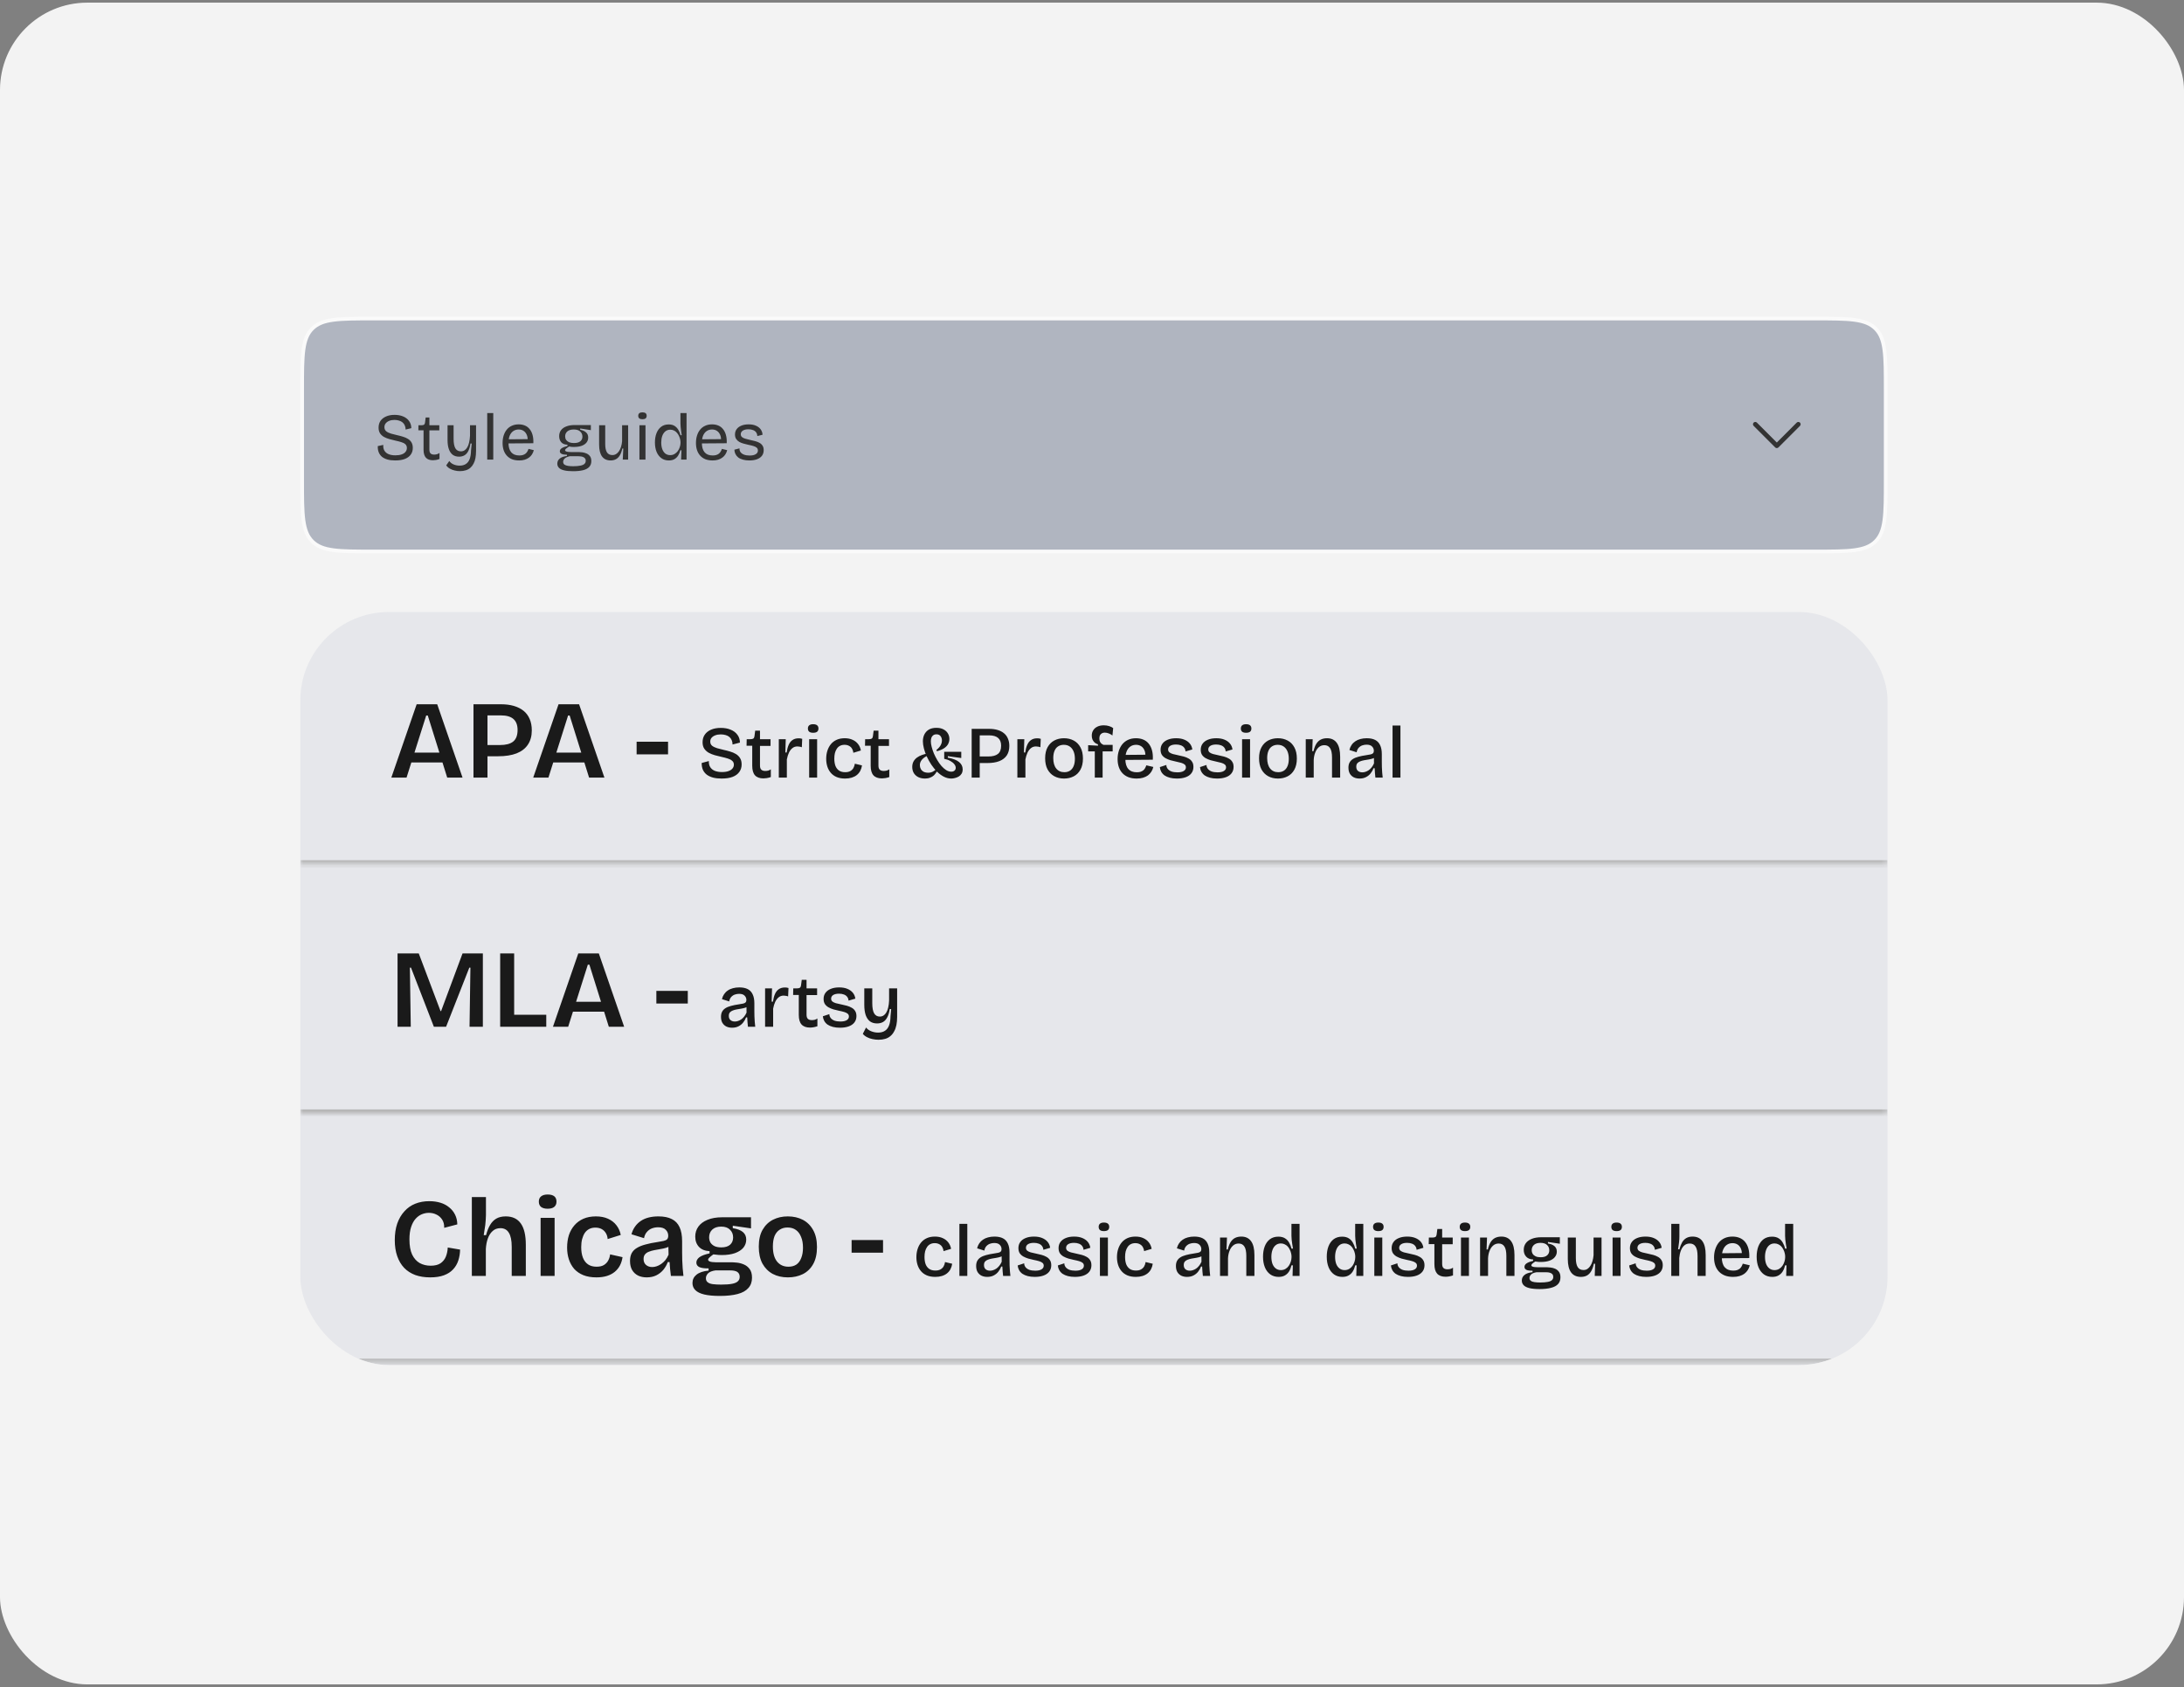 <svg width="400" height="309" viewBox="0 0 400 309" fill="none" xmlns="http://www.w3.org/2000/svg">
<rect x="0" y="0" width="400" height="309" fill="#808080" stroke="none"/>
<rect y="0.483" width="400" height="308" rx="16" fill="#F3F3F3"/>
<path d="M55.338 71.333C55.338 68.181 55.339 65.851 55.579 64.063C55.818 62.285 56.289 61.095 57.192 60.192C58.095 59.289 59.285 58.818 61.063 58.579C62.851 58.339 65.181 58.338 68.333 58.338H332.371C335.523 58.338 337.854 58.339 339.641 58.579C341.419 58.818 342.61 59.289 343.513 60.192C344.416 61.095 344.886 62.285 345.125 64.063C345.366 65.851 345.366 68.181 345.366 71.333V88.005C345.366 91.157 345.366 93.487 345.125 95.275C344.886 97.053 344.416 98.243 343.513 99.146C342.61 100.049 341.419 100.52 339.641 100.759C337.854 100.999 335.523 101 332.371 101H68.333C65.181 101 62.851 100.999 61.063 100.759C59.285 100.52 58.095 100.049 57.192 99.146C56.289 98.243 55.818 97.053 55.579 95.275C55.339 93.487 55.338 91.157 55.338 88.005V71.333Z" fill="#B0B5C0"/>
<path d="M55.338 71.333C55.338 68.181 55.339 65.851 55.579 64.063C55.818 62.285 56.289 61.095 57.192 60.192C58.095 59.289 59.285 58.818 61.063 58.579C62.851 58.339 65.181 58.338 68.333 58.338H332.371C335.523 58.338 337.854 58.339 339.641 58.579C341.419 58.818 342.61 59.289 343.513 60.192C344.416 61.095 344.886 62.285 345.125 64.063C345.366 65.851 345.366 68.181 345.366 71.333V88.005C345.366 91.157 345.366 93.487 345.125 95.275C344.886 97.053 344.416 98.243 343.513 99.146C342.61 100.049 341.419 100.52 339.641 100.759C337.854 100.999 335.523 101 332.371 101H68.333C65.181 101 62.851 100.999 61.063 100.759C59.285 100.52 58.095 100.049 57.192 99.146C56.289 98.243 55.818 97.053 55.579 95.275C55.339 93.487 55.338 91.157 55.338 88.005V71.333Z" stroke="#FAFAFA" stroke-width="0.676"/>
<path d="M72.379 84.327C71.843 84.327 71.373 84.27 70.967 84.157C70.57 84.043 70.233 83.877 69.957 83.658C69.689 83.431 69.491 83.155 69.361 82.83C69.231 82.506 69.174 82.129 69.191 81.699L70.201 81.48C70.168 81.901 70.237 82.254 70.407 82.538C70.578 82.822 70.837 83.037 71.186 83.183C71.535 83.321 71.945 83.39 72.415 83.39C72.87 83.39 73.255 83.333 73.571 83.22C73.888 83.106 74.123 82.948 74.277 82.745C74.439 82.542 74.521 82.311 74.521 82.052C74.521 81.76 74.427 81.528 74.241 81.358C74.054 81.188 73.803 81.058 73.486 80.969C73.178 80.871 72.833 80.782 72.452 80.701C72.079 80.62 71.706 80.526 71.332 80.421C70.959 80.315 70.622 80.182 70.322 80.019C70.03 79.849 69.791 79.63 69.604 79.362C69.426 79.086 69.337 78.737 69.337 78.316C69.337 77.837 69.454 77.423 69.689 77.074C69.933 76.726 70.274 76.458 70.712 76.271C71.15 76.076 71.665 75.979 72.257 75.979C72.841 75.979 73.361 76.073 73.815 76.259C74.277 76.446 74.642 76.722 74.91 77.087C75.178 77.444 75.32 77.886 75.336 78.413L74.289 78.668C74.289 78.376 74.237 78.121 74.131 77.902C74.034 77.675 73.896 77.492 73.717 77.354C73.539 77.208 73.324 77.099 73.073 77.026C72.821 76.945 72.545 76.904 72.245 76.904C71.88 76.904 71.559 76.961 71.284 77.074C71.008 77.188 70.793 77.342 70.639 77.537C70.484 77.731 70.407 77.963 70.407 78.231C70.407 78.547 70.517 78.798 70.736 78.985C70.963 79.163 71.255 79.305 71.612 79.411C71.969 79.516 72.35 79.614 72.756 79.703C73.105 79.776 73.446 79.865 73.778 79.971C74.119 80.068 74.427 80.202 74.703 80.372C74.979 80.534 75.198 80.749 75.36 81.017C75.522 81.285 75.604 81.626 75.604 82.039C75.604 82.502 75.482 82.903 75.239 83.244C75.003 83.585 74.646 83.853 74.168 84.047C73.689 84.234 73.093 84.327 72.379 84.327ZM79.302 84.291C78.717 84.291 78.283 84.132 77.999 83.816C77.716 83.5 77.573 83.017 77.573 82.368V78.802H76.624L76.636 77.878H77.233C77.436 77.878 77.582 77.841 77.671 77.768C77.768 77.695 77.825 77.573 77.841 77.403L77.963 76.454H78.644V77.878H80.458V78.815H78.644V82.344C78.644 82.668 78.717 82.903 78.863 83.049C79.018 83.187 79.237 83.256 79.52 83.256C79.675 83.256 79.833 83.236 79.995 83.195C80.165 83.155 80.332 83.074 80.494 82.952V84.059C80.259 84.149 80.04 84.21 79.837 84.242C79.642 84.274 79.464 84.291 79.302 84.291ZM84.245 86.286C83.912 86.286 83.584 86.246 83.259 86.165C82.943 86.092 82.651 85.978 82.383 85.824C82.115 85.67 81.896 85.471 81.726 85.228L82.286 84.424C82.472 84.7 82.736 84.911 83.077 85.057C83.417 85.203 83.791 85.276 84.196 85.276C84.65 85.276 85.028 85.175 85.328 84.972C85.636 84.777 85.867 84.473 86.022 84.059C86.176 83.638 86.257 83.114 86.265 82.49L86.399 81.224H86.168C86.078 81.816 85.936 82.291 85.742 82.648C85.555 82.997 85.32 83.248 85.036 83.402C84.76 83.556 84.44 83.633 84.075 83.633C83.62 83.633 83.235 83.52 82.918 83.293C82.61 83.058 82.375 82.717 82.213 82.271C82.05 81.816 81.969 81.265 81.969 80.616V77.878H83.077V80.372C83.077 81.159 83.186 81.739 83.405 82.112C83.632 82.478 83.969 82.66 84.415 82.66C84.659 82.66 84.878 82.599 85.072 82.478C85.267 82.356 85.433 82.177 85.571 81.942C85.717 81.707 85.831 81.411 85.912 81.054C86.001 80.689 86.058 80.267 86.082 79.788V77.878H87.19V82.55C87.19 83.045 87.153 83.492 87.08 83.889C87.007 84.287 86.89 84.631 86.727 84.923C86.573 85.224 86.379 85.475 86.143 85.678C85.908 85.881 85.632 86.031 85.316 86.128C84.999 86.234 84.642 86.286 84.245 86.286ZM89.235 84.169V75.651H90.343V84.169H89.235ZM95.09 84.327C94.595 84.327 94.157 84.254 93.776 84.108C93.403 83.954 93.087 83.735 92.827 83.451C92.567 83.167 92.373 82.83 92.243 82.441C92.113 82.052 92.048 81.614 92.048 81.127C92.048 80.632 92.113 80.177 92.243 79.764C92.373 79.35 92.563 78.989 92.815 78.681C93.066 78.372 93.374 78.137 93.74 77.975C94.105 77.805 94.522 77.719 94.993 77.719C95.407 77.719 95.784 77.788 96.125 77.926C96.465 78.064 96.753 78.279 96.989 78.571C97.232 78.855 97.415 79.216 97.536 79.654C97.658 80.084 97.707 80.591 97.682 81.175L92.742 81.212V80.457L97.013 80.421L96.636 80.932C96.676 80.421 96.628 79.999 96.49 79.666C96.352 79.334 96.153 79.082 95.893 78.912C95.642 78.742 95.342 78.656 94.993 78.656C94.62 78.656 94.291 78.754 94.007 78.948C93.723 79.143 93.504 79.423 93.35 79.788C93.204 80.153 93.131 80.595 93.131 81.115C93.131 81.861 93.297 82.433 93.63 82.83C93.963 83.22 94.457 83.415 95.115 83.415C95.366 83.415 95.585 83.386 95.772 83.329C95.966 83.264 96.129 83.179 96.258 83.074C96.396 82.96 96.506 82.83 96.587 82.684C96.676 82.538 96.745 82.38 96.794 82.21L97.767 82.441C97.695 82.733 97.581 82.997 97.427 83.232C97.281 83.459 97.094 83.654 96.867 83.816C96.648 83.978 96.392 84.104 96.1 84.193C95.808 84.282 95.472 84.327 95.09 84.327ZM104.955 86.299C104.289 86.299 103.742 86.246 103.312 86.14C102.89 86.043 102.578 85.889 102.375 85.678C102.172 85.475 102.071 85.219 102.071 84.911C102.071 84.538 102.217 84.23 102.509 83.986C102.801 83.743 103.243 83.581 103.835 83.5V83.281C103.405 83.281 103.081 83.228 102.861 83.122C102.642 83.017 102.533 82.859 102.533 82.648C102.533 82.429 102.642 82.246 102.861 82.1C103.081 81.946 103.437 81.804 103.932 81.674V81.443C103.437 81.435 103.06 81.289 102.801 81.005C102.541 80.713 102.411 80.336 102.411 79.873C102.411 79.46 102.521 79.103 102.74 78.802C102.967 78.494 103.291 78.259 103.713 78.097C104.143 77.926 104.654 77.841 105.247 77.841H108.216V78.778L106.269 78.474V78.705C106.739 78.802 107.1 78.969 107.352 79.204C107.603 79.431 107.729 79.739 107.729 80.129C107.729 80.478 107.628 80.782 107.425 81.041C107.222 81.301 106.922 81.504 106.524 81.65C106.135 81.788 105.652 81.857 105.076 81.857C104.963 81.857 104.841 81.853 104.711 81.845C104.589 81.828 104.427 81.804 104.224 81.772C104.005 81.91 103.827 82.035 103.689 82.149C103.559 82.263 103.494 82.364 103.494 82.453C103.494 82.542 103.555 82.615 103.677 82.672C103.807 82.721 103.961 82.753 104.139 82.769C104.318 82.786 104.484 82.794 104.638 82.794H106.062C106.224 82.794 106.427 82.81 106.67 82.843C106.922 82.875 107.169 82.944 107.413 83.049C107.664 83.155 107.875 83.317 108.045 83.536C108.216 83.755 108.301 84.059 108.301 84.449C108.301 84.887 108.171 85.244 107.912 85.52C107.652 85.796 107.275 85.994 106.78 86.116C106.285 86.238 105.677 86.299 104.955 86.299ZM104.979 85.386C105.522 85.386 105.961 85.349 106.293 85.276C106.634 85.211 106.881 85.106 107.035 84.96C107.198 84.814 107.279 84.627 107.279 84.4C107.279 84.189 107.222 84.027 107.108 83.913C107.003 83.792 106.869 83.707 106.707 83.658C106.545 83.609 106.382 83.581 106.22 83.573C106.058 83.556 105.92 83.548 105.806 83.548H104.383C103.912 83.654 103.588 83.8 103.409 83.986C103.231 84.173 103.141 84.372 103.141 84.583C103.141 84.81 103.223 84.98 103.385 85.094C103.547 85.207 103.766 85.284 104.042 85.325C104.326 85.366 104.638 85.386 104.979 85.386ZM105.125 81.139C105.636 81.139 106.021 81.033 106.281 80.823C106.541 80.612 106.67 80.328 106.67 79.971C106.67 79.589 106.537 79.277 106.269 79.034C106.009 78.782 105.616 78.656 105.088 78.656C104.577 78.656 104.184 78.774 103.908 79.009C103.64 79.245 103.506 79.549 103.506 79.922C103.506 80.165 103.567 80.38 103.689 80.567C103.819 80.745 104.001 80.887 104.237 80.993C104.48 81.09 104.776 81.139 105.125 81.139ZM111.844 84.327C111.146 84.327 110.619 84.084 110.262 83.597C109.905 83.11 109.727 82.384 109.727 81.419V77.878H110.846V81.321C110.846 82.003 110.952 82.51 111.162 82.843C111.373 83.175 111.706 83.341 112.16 83.341C112.412 83.341 112.635 83.281 112.83 83.159C113.032 83.037 113.211 82.863 113.365 82.636C113.519 82.409 113.645 82.141 113.742 81.832C113.84 81.516 113.905 81.175 113.937 80.81V77.878H115.044V81.54V84.169H114.059L114.156 82.149H113.974C113.868 82.652 113.718 83.066 113.523 83.39C113.337 83.707 113.101 83.942 112.817 84.096C112.534 84.25 112.209 84.327 111.844 84.327ZM117.113 84.169V77.878H118.221V84.169H117.113ZM117.673 76.782C117.414 76.782 117.219 76.73 117.089 76.624C116.959 76.519 116.894 76.361 116.894 76.15C116.894 75.939 116.959 75.78 117.089 75.675C117.219 75.57 117.41 75.517 117.661 75.517C117.921 75.517 118.115 75.57 118.245 75.675C118.375 75.78 118.44 75.939 118.44 76.15C118.44 76.352 118.375 76.511 118.245 76.624C118.115 76.73 117.925 76.782 117.673 76.782ZM122.494 84.327C121.958 84.327 121.5 84.185 121.118 83.901C120.737 83.617 120.445 83.228 120.242 82.733C120.048 82.238 119.95 81.67 119.95 81.029C119.95 80.388 120.048 79.82 120.242 79.326C120.437 78.831 120.721 78.441 121.094 78.157C121.467 77.874 121.926 77.731 122.469 77.731C122.915 77.731 123.28 77.825 123.564 78.011C123.848 78.198 124.075 78.441 124.246 78.742C124.424 79.034 124.554 79.354 124.635 79.703H124.854C124.814 79.468 124.777 79.224 124.745 78.973C124.712 78.713 124.684 78.462 124.66 78.218C124.635 77.967 124.623 77.744 124.623 77.549V75.651H125.743V81.066V84.169H124.745L124.806 82.465H124.611C124.514 82.83 124.376 83.155 124.197 83.439C124.019 83.715 123.792 83.934 123.516 84.096C123.24 84.25 122.899 84.327 122.494 84.327ZM122.749 83.354C123.041 83.354 123.305 83.285 123.54 83.147C123.775 83.009 123.974 82.83 124.136 82.611C124.299 82.384 124.42 82.141 124.501 81.881C124.591 81.622 124.635 81.37 124.635 81.127V80.981C124.635 80.81 124.611 80.628 124.562 80.433C124.514 80.23 124.441 80.027 124.343 79.825C124.254 79.622 124.132 79.435 123.978 79.265C123.832 79.086 123.658 78.948 123.455 78.851C123.252 78.746 123.025 78.693 122.773 78.693C122.408 78.693 122.1 78.798 121.849 79.009C121.605 79.212 121.419 79.492 121.289 79.849C121.167 80.206 121.106 80.608 121.106 81.054C121.106 81.516 121.171 81.922 121.301 82.271C121.431 82.611 121.617 82.879 121.861 83.074C122.112 83.26 122.408 83.354 122.749 83.354ZM130.507 84.327C130.012 84.327 129.574 84.254 129.193 84.108C128.82 83.954 128.503 83.735 128.244 83.451C127.984 83.167 127.789 82.83 127.66 82.441C127.53 82.052 127.465 81.614 127.465 81.127C127.465 80.632 127.53 80.177 127.66 79.764C127.789 79.35 127.98 78.989 128.232 78.681C128.483 78.372 128.791 78.137 129.156 77.975C129.522 77.805 129.939 77.719 130.41 77.719C130.824 77.719 131.201 77.788 131.542 77.926C131.882 78.064 132.17 78.279 132.406 78.571C132.649 78.855 132.832 79.216 132.953 79.654C133.075 80.084 133.124 80.591 133.099 81.175L128.159 81.212V80.457L132.43 80.421L132.053 80.932C132.093 80.421 132.045 79.999 131.907 79.666C131.769 79.334 131.57 79.082 131.31 78.912C131.059 78.742 130.759 78.656 130.41 78.656C130.037 78.656 129.708 78.754 129.424 78.948C129.14 79.143 128.921 79.423 128.767 79.788C128.621 80.153 128.548 80.595 128.548 81.115C128.548 81.861 128.714 82.433 129.047 82.83C129.38 83.22 129.874 83.415 130.532 83.415C130.783 83.415 131.002 83.386 131.189 83.329C131.383 83.264 131.546 83.179 131.675 83.074C131.813 82.96 131.923 82.83 132.004 82.684C132.093 82.538 132.162 82.38 132.211 82.21L133.184 82.441C133.111 82.733 132.998 82.997 132.844 83.232C132.698 83.459 132.511 83.654 132.284 83.816C132.065 83.978 131.809 84.104 131.517 84.193C131.225 84.282 130.889 84.327 130.507 84.327ZM137.241 84.327C136.803 84.327 136.414 84.278 136.073 84.181C135.732 84.092 135.448 83.962 135.221 83.792C134.994 83.613 134.82 83.402 134.698 83.159C134.576 82.915 134.511 82.648 134.503 82.356L135.44 82.112C135.424 82.38 135.489 82.615 135.635 82.818C135.789 83.013 136.004 83.163 136.28 83.268C136.564 83.374 136.905 83.427 137.302 83.427C137.781 83.427 138.15 83.346 138.409 83.183C138.677 83.021 138.811 82.798 138.811 82.514C138.811 82.287 138.738 82.112 138.592 81.991C138.446 81.861 138.243 81.76 137.984 81.686C137.732 81.605 137.432 81.532 137.083 81.467C136.791 81.403 136.499 81.329 136.207 81.248C135.915 81.167 135.647 81.062 135.404 80.932C135.168 80.794 134.978 80.616 134.832 80.397C134.686 80.177 134.613 79.906 134.613 79.581C134.613 79.2 134.714 78.871 134.917 78.596C135.12 78.32 135.408 78.105 135.781 77.951C136.154 77.796 136.6 77.719 137.12 77.719C137.639 77.719 138.081 77.8 138.446 77.963C138.811 78.117 139.099 78.336 139.31 78.62C139.521 78.904 139.639 79.236 139.663 79.618L138.702 79.861C138.693 79.593 138.62 79.366 138.483 79.18C138.353 78.993 138.166 78.855 137.923 78.766C137.679 78.668 137.395 78.62 137.071 78.62C136.641 78.62 136.3 78.701 136.049 78.863C135.797 79.025 135.671 79.249 135.671 79.532C135.671 79.743 135.744 79.914 135.891 80.044C136.045 80.173 136.252 80.275 136.511 80.348C136.771 80.421 137.059 80.494 137.375 80.567C137.7 80.632 138.008 80.705 138.3 80.786C138.6 80.867 138.868 80.972 139.103 81.102C139.338 81.232 139.525 81.407 139.663 81.626C139.801 81.837 139.87 82.108 139.87 82.441C139.87 82.855 139.76 83.204 139.541 83.487C139.322 83.763 139.014 83.974 138.616 84.12C138.227 84.258 137.769 84.327 137.241 84.327Z" fill="#333333"/>
<path d="M321.18 77.398C321.33 77.248 321.565 77.235 321.73 77.358L321.778 77.398L325.423 81.043L329.067 77.398C329.217 77.248 329.452 77.235 329.618 77.358L329.665 77.398C329.815 77.548 329.829 77.783 329.706 77.949L329.665 77.996L325.721 81.94C325.571 82.09 325.337 82.103 325.171 81.981L325.124 81.94L321.18 77.996C321.015 77.831 321.015 77.563 321.18 77.398Z" fill="#333333"/>
<g clip-path="url(#clip0_158_5589)">
<rect x="55" y="112.084" width="290.704" height="137.916" rx="16.225" fill="#E6E7EB"/>
<mask id="path-6-inside-1_158_5589" fill="white">
<path d="M55 112.592H345.704V158.225H55V112.592Z"/>
</mask>
<path d="M345.704 157.549H55V158.901H345.704V157.549Z" fill="#B0B0B0" mask="url(#path-6-inside-1_158_5589)"/>
<path d="M71.673 142.408L76.311 128.982H80.075L84.713 142.408H81.906L78.346 131.036H78.061L74.46 142.408H71.673ZM74.135 139.642V137.831H82.597V139.642H74.135ZM88.407 138.503V136.448H91.561C92.645 136.448 93.453 136.238 93.981 135.817C94.524 135.383 94.795 134.671 94.795 133.681C94.795 132.8 94.544 132.135 94.043 131.687C93.541 131.24 92.768 131.016 91.723 131.016H88.407V128.982H91.784C92.652 128.982 93.432 129.083 94.124 129.287C94.816 129.49 95.406 129.789 95.894 130.182C96.382 130.575 96.755 131.077 97.013 131.687C97.27 132.284 97.399 132.976 97.399 133.762C97.399 134.793 97.162 135.661 96.687 136.366C96.226 137.072 95.534 137.607 94.612 137.974C93.703 138.326 92.571 138.503 91.215 138.503H88.407ZM86.719 142.408V128.982H89.282V142.408H86.719ZM97.659 142.408L102.297 128.982H106.06L110.699 142.408H107.891L104.331 131.036H104.046L100.446 142.408H97.659ZM100.12 139.642V137.831H108.583V139.642H100.12ZM116.596 138.157V135.838H122.353V138.157H116.596ZM132.152 142.584C131.566 142.584 131.044 142.526 130.584 142.408C130.133 142.282 129.75 142.102 129.435 141.868C129.128 141.624 128.894 141.327 128.731 140.975C128.578 140.615 128.506 140.2 128.515 139.731L129.827 139.38C129.809 139.83 129.894 140.205 130.084 140.502C130.273 140.799 130.552 141.025 130.922 141.178C131.3 141.322 131.733 141.394 132.22 141.394C132.698 141.394 133.099 141.336 133.423 141.219C133.748 141.101 133.991 140.944 134.153 140.745C134.325 140.538 134.41 140.304 134.41 140.042C134.41 139.745 134.307 139.51 134.099 139.339C133.901 139.159 133.635 139.019 133.302 138.92C132.968 138.812 132.594 138.713 132.179 138.623C131.756 138.532 131.336 138.429 130.922 138.312C130.507 138.194 130.129 138.041 129.786 137.852C129.453 137.654 129.182 137.401 128.975 137.095C128.776 136.788 128.677 136.401 128.677 135.932C128.677 135.391 128.813 134.927 129.083 134.539C129.353 134.152 129.736 133.85 130.232 133.633C130.737 133.417 131.332 133.309 132.017 133.309C132.702 133.309 133.302 133.417 133.815 133.633C134.338 133.841 134.748 134.147 135.046 134.553C135.352 134.949 135.51 135.432 135.519 135.999L134.167 136.351C134.167 136.044 134.113 135.774 134.005 135.54C133.905 135.305 133.761 135.112 133.572 134.958C133.383 134.805 133.157 134.692 132.896 134.62C132.635 134.539 132.337 134.499 132.004 134.499C131.616 134.499 131.278 134.557 130.989 134.674C130.701 134.783 130.476 134.936 130.313 135.134C130.16 135.323 130.084 135.549 130.084 135.81C130.084 136.135 130.196 136.392 130.422 136.581C130.656 136.761 130.962 136.91 131.341 137.027C131.72 137.135 132.125 137.239 132.558 137.338C132.945 137.419 133.329 137.518 133.707 137.635C134.095 137.744 134.446 137.892 134.762 138.082C135.086 138.271 135.343 138.519 135.533 138.825C135.731 139.132 135.83 139.524 135.83 140.002C135.83 140.525 135.69 140.98 135.411 141.367C135.14 141.755 134.735 142.057 134.194 142.273C133.653 142.481 132.973 142.584 132.152 142.584ZM139.827 142.557C139.133 142.557 138.615 142.368 138.272 141.989C137.939 141.611 137.772 141.029 137.772 140.245V136.581H136.731L136.758 135.377H137.434C137.668 135.377 137.844 135.341 137.961 135.269C138.078 135.188 138.151 135.048 138.178 134.85L138.313 133.809H139.192V135.377H141.125V136.608H139.192V140.205C139.192 140.556 139.273 140.808 139.435 140.962C139.597 141.115 139.836 141.192 140.152 141.192C140.323 141.192 140.494 141.174 140.666 141.137C140.846 141.092 141.017 141.011 141.179 140.894V142.314C140.909 142.404 140.661 142.467 140.436 142.503C140.21 142.539 140.007 142.557 139.827 142.557ZM142.638 142.408V138.744V135.377H143.909L143.841 137.811H144.071C144.152 137.261 144.279 136.793 144.45 136.405C144.621 136.017 144.855 135.724 145.153 135.526C145.45 135.319 145.82 135.215 146.262 135.215C146.352 135.215 146.451 135.22 146.559 135.229C146.667 135.238 146.789 135.265 146.924 135.31L146.857 136.851C146.721 136.797 146.582 136.761 146.437 136.743C146.293 136.716 146.163 136.703 146.045 136.703C145.685 136.703 145.378 136.806 145.126 137.014C144.873 137.212 144.662 137.491 144.49 137.852C144.328 138.203 144.202 138.614 144.112 139.082V142.408H142.638ZM148.197 142.408V135.377H149.657V142.408H148.197ZM148.927 134.201C148.612 134.201 148.373 134.138 148.211 134.012C148.048 133.877 147.967 133.678 147.967 133.417C147.967 133.164 148.048 132.971 148.211 132.835C148.373 132.7 148.612 132.633 148.927 132.633C149.252 132.633 149.495 132.7 149.657 132.835C149.82 132.971 149.901 133.164 149.901 133.417C149.901 133.678 149.82 133.877 149.657 134.012C149.495 134.138 149.252 134.201 148.927 134.201ZM154.779 142.584C154.175 142.584 153.652 142.49 153.21 142.3C152.778 142.111 152.422 141.85 152.142 141.516C151.863 141.183 151.656 140.799 151.52 140.367C151.385 139.934 151.318 139.47 151.318 138.974C151.318 138.442 151.39 137.951 151.534 137.5C151.678 137.041 151.89 136.639 152.169 136.297C152.458 135.945 152.814 135.675 153.238 135.486C153.661 135.296 154.152 135.202 154.711 135.202C155.261 135.202 155.739 135.296 156.145 135.486C156.559 135.666 156.897 135.927 157.159 136.27C157.42 136.603 157.591 136.995 157.672 137.446L156.293 137.865C156.266 137.604 156.19 137.361 156.063 137.135C155.937 136.91 155.757 136.734 155.523 136.608C155.288 136.473 155.004 136.405 154.671 136.405C154.355 136.405 154.08 136.468 153.846 136.594C153.612 136.712 153.418 136.887 153.265 137.122C153.111 137.347 152.994 137.613 152.913 137.919C152.841 138.226 152.805 138.564 152.805 138.934C152.805 139.438 152.872 139.88 153.008 140.259C153.152 140.628 153.373 140.917 153.67 141.124C153.968 141.322 154.342 141.421 154.792 141.421C155.171 141.421 155.482 141.354 155.725 141.219C155.969 141.083 156.158 140.903 156.293 140.678C156.429 140.443 156.519 140.173 156.564 139.866L157.875 140.177C157.821 140.547 157.713 140.885 157.551 141.192C157.389 141.489 157.177 141.741 156.915 141.949C156.654 142.156 156.343 142.314 155.982 142.422C155.631 142.53 155.23 142.584 154.779 142.584ZM161.522 142.557C160.828 142.557 160.309 142.368 159.967 141.989C159.633 141.611 159.467 141.029 159.467 140.245V136.581H158.425L158.452 135.377H159.129C159.363 135.377 159.539 135.341 159.656 135.269C159.773 135.188 159.845 135.048 159.872 134.85L160.007 133.809H160.886V135.377H162.82V136.608H160.886V140.205C160.886 140.556 160.967 140.808 161.13 140.962C161.292 141.115 161.531 141.192 161.846 141.192C162.018 141.192 162.189 141.174 162.36 141.137C162.54 141.092 162.712 141.011 162.874 140.894V142.314C162.603 142.404 162.356 142.467 162.13 142.503C161.905 142.539 161.702 142.557 161.522 142.557ZM174.231 142.584C173.763 142.584 173.307 142.472 172.866 142.246C172.433 142.021 172.023 141.719 171.635 141.34C171.248 140.953 170.896 140.525 170.581 140.056C170.265 139.578 169.99 139.087 169.756 138.582C169.521 138.068 169.341 137.568 169.215 137.081C169.089 136.594 169.026 136.153 169.026 135.756C169.026 135.314 169.111 134.909 169.283 134.539C169.463 134.161 169.733 133.859 170.094 133.633C170.463 133.408 170.932 133.295 171.5 133.295C172.014 133.295 172.447 133.39 172.798 133.579C173.15 133.759 173.416 134.003 173.596 134.309C173.785 134.616 173.88 134.958 173.88 135.337C173.88 135.643 173.808 135.941 173.663 136.229C173.528 136.509 173.294 136.766 172.96 137C172.627 137.234 172.176 137.428 171.608 137.581L171.5 137.352C171.861 137.063 172.117 136.779 172.271 136.5C172.433 136.211 172.514 135.914 172.514 135.607C172.514 135.292 172.428 135.026 172.257 134.81C172.095 134.593 171.847 134.485 171.514 134.485C171.27 134.485 171.072 134.544 170.919 134.661C170.765 134.769 170.653 134.922 170.581 135.121C170.517 135.31 170.486 135.526 170.486 135.77C170.486 136.058 170.536 136.396 170.635 136.784C170.734 137.171 170.869 137.572 171.04 137.987C171.221 138.402 171.428 138.807 171.662 139.204C171.897 139.601 172.154 139.961 172.433 140.286C172.712 140.601 173.001 140.854 173.298 141.043C173.605 141.232 173.911 141.327 174.218 141.327C174.47 141.327 174.668 141.264 174.813 141.137C174.966 141.002 175.043 140.831 175.043 140.624C175.043 140.398 174.957 140.177 174.786 139.961C174.623 139.745 174.385 139.551 174.069 139.38C173.763 139.199 173.384 139.064 172.933 138.974V137.69H176.057V138.825L173.596 138.487V138.758C174.524 138.929 175.209 139.195 175.651 139.555C176.093 139.916 176.314 140.362 176.314 140.894C176.314 141.21 176.246 141.48 176.111 141.705C175.976 141.922 175.8 142.093 175.583 142.219C175.367 142.345 175.137 142.435 174.894 142.49C174.659 142.553 174.439 142.584 174.231 142.584ZM169.418 142.584C168.958 142.584 168.548 142.499 168.187 142.327C167.836 142.147 167.561 141.899 167.363 141.584C167.173 141.259 167.079 140.885 167.079 140.461C167.079 140.083 167.155 139.749 167.308 139.461C167.471 139.172 167.683 138.934 167.944 138.744C168.214 138.546 168.516 138.388 168.85 138.271C169.183 138.145 169.521 138.059 169.864 138.014L169.932 138.366C169.454 138.582 169.089 138.843 168.836 139.15C168.593 139.447 168.471 139.772 168.471 140.123C168.471 140.385 168.53 140.624 168.647 140.84C168.764 141.047 168.936 141.214 169.161 141.34C169.395 141.457 169.679 141.516 170.013 141.516C170.319 141.516 170.594 141.453 170.837 141.327C171.081 141.201 171.311 141.034 171.527 140.826L171.865 141.34H171.541C171.405 141.593 171.239 141.814 171.04 142.003C170.842 142.183 170.608 142.323 170.337 142.422C170.076 142.53 169.769 142.584 169.418 142.584ZM178.854 139.745V138.541H181.004C181.788 138.541 182.374 138.388 182.762 138.082C183.158 137.775 183.356 137.27 183.356 136.567C183.356 135.936 183.172 135.463 182.802 135.148C182.442 134.832 181.883 134.674 181.125 134.674H178.854V133.484H181.153C181.738 133.484 182.257 133.552 182.707 133.687C183.167 133.823 183.555 134.021 183.87 134.282C184.195 134.544 184.438 134.873 184.6 135.269C184.772 135.657 184.857 136.108 184.857 136.621C184.857 137.297 184.704 137.87 184.398 138.339C184.091 138.798 183.636 139.15 183.032 139.393C182.437 139.628 181.698 139.745 180.815 139.745H178.854ZM177.962 142.408V133.484H179.435V142.408H177.962ZM186.331 142.408V138.744V135.377H187.602L187.534 137.811H187.764C187.845 137.261 187.971 136.793 188.143 136.405C188.314 136.017 188.548 135.724 188.846 135.526C189.143 135.319 189.513 135.215 189.954 135.215C190.045 135.215 190.144 135.22 190.252 135.229C190.36 135.238 190.482 135.265 190.617 135.31L190.549 136.851C190.414 136.797 190.274 136.761 190.13 136.743C189.986 136.716 189.855 136.703 189.738 136.703C189.378 136.703 189.071 136.806 188.819 137.014C188.566 137.212 188.354 137.491 188.183 137.852C188.021 138.203 187.895 138.614 187.805 139.082V142.408H186.331ZM194.88 142.584C194.204 142.584 193.604 142.44 193.082 142.152C192.559 141.863 192.149 141.444 191.851 140.894C191.563 140.344 191.418 139.668 191.418 138.866C191.418 138.046 191.572 137.365 191.878 136.824C192.185 136.283 192.595 135.878 193.109 135.607C193.631 135.337 194.217 135.202 194.866 135.202C195.533 135.202 196.128 135.341 196.651 135.621C197.174 135.9 197.584 136.315 197.882 136.865C198.188 137.415 198.341 138.1 198.341 138.92C198.341 139.731 198.188 140.412 197.882 140.962C197.584 141.503 197.174 141.908 196.651 142.179C196.128 142.449 195.538 142.584 194.88 142.584ZM194.934 141.421C195.34 141.421 195.687 141.327 195.975 141.137C196.264 140.948 196.484 140.669 196.638 140.299C196.791 139.93 196.867 139.488 196.867 138.974C196.867 138.442 196.786 137.987 196.624 137.608C196.462 137.221 196.227 136.923 195.921 136.716C195.624 136.509 195.258 136.405 194.826 136.405C194.438 136.405 194.096 136.5 193.798 136.689C193.51 136.869 193.289 137.144 193.136 137.514C192.982 137.874 192.906 138.316 192.906 138.839C192.906 139.659 193.086 140.295 193.447 140.745C193.807 141.196 194.303 141.421 194.934 141.421ZM200.512 142.408V137.608H199.295V136.473L201.093 136.567V136.324C200.841 136.243 200.629 136.126 200.458 135.972C200.296 135.81 200.169 135.625 200.079 135.418C199.998 135.202 199.958 134.972 199.958 134.728C199.958 134.35 200.048 134.021 200.228 133.741C200.408 133.453 200.661 133.232 200.985 133.079C201.319 132.917 201.706 132.835 202.148 132.835C202.518 132.835 202.851 132.885 203.149 132.984C203.446 133.074 203.689 133.196 203.879 133.349L203.744 134.701C203.554 134.548 203.333 134.422 203.081 134.323C202.829 134.224 202.581 134.174 202.337 134.174C202.049 134.174 201.81 134.264 201.621 134.444C201.44 134.616 201.35 134.886 201.35 135.256C201.35 135.481 201.386 135.67 201.458 135.824C201.531 135.977 201.625 136.103 201.742 136.202C201.86 136.292 201.977 136.364 202.094 136.419H203.784V137.608H201.945V142.408H200.512ZM208.177 142.584C207.618 142.584 207.123 142.503 206.69 142.341C206.257 142.17 205.892 141.931 205.595 141.624C205.297 141.309 205.072 140.935 204.919 140.502C204.765 140.06 204.689 139.565 204.689 139.015C204.689 138.465 204.765 137.96 204.919 137.5C205.072 137.032 205.288 136.626 205.568 136.283C205.856 135.941 206.208 135.675 206.622 135.486C207.046 135.296 207.524 135.202 208.055 135.202C208.551 135.202 208.993 135.283 209.381 135.445C209.777 135.607 210.111 135.855 210.381 136.189C210.652 136.513 210.854 136.923 210.99 137.419C211.125 137.906 211.174 138.478 211.138 139.136L205.635 139.177V138.257L210.273 138.217L209.759 138.785C209.813 138.244 209.768 137.798 209.624 137.446C209.48 137.095 209.272 136.833 209.002 136.662C208.732 136.491 208.421 136.405 208.069 136.405C207.672 136.405 207.325 136.509 207.028 136.716C206.739 136.914 206.514 137.207 206.352 137.595C206.19 137.983 206.108 138.447 206.108 138.988C206.108 139.799 206.289 140.412 206.649 140.826C207.01 141.232 207.524 141.435 208.191 141.435C208.47 141.435 208.709 141.403 208.907 141.34C209.106 141.268 209.272 141.178 209.408 141.07C209.543 140.953 209.651 140.817 209.732 140.664C209.822 140.502 209.894 140.335 209.948 140.164L211.233 140.461C211.152 140.795 211.026 141.092 210.854 141.354C210.692 141.606 210.485 141.827 210.232 142.016C209.98 142.197 209.683 142.336 209.34 142.435C209.006 142.535 208.619 142.584 208.177 142.584ZM215.562 142.584C215.075 142.584 214.642 142.535 214.264 142.435C213.885 142.336 213.561 142.197 213.29 142.016C213.029 141.827 212.826 141.602 212.682 141.34C212.537 141.079 212.452 140.795 212.425 140.488L213.615 140.096C213.615 140.358 213.696 140.592 213.858 140.799C214.02 141.007 214.25 141.169 214.548 141.286C214.854 141.394 215.219 141.448 215.643 141.448C216.139 141.448 216.522 141.367 216.792 141.205C217.063 141.043 217.198 140.817 217.198 140.529C217.198 140.313 217.121 140.141 216.968 140.015C216.824 139.889 216.612 139.785 216.332 139.704C216.062 139.623 215.742 139.546 215.372 139.474C215.039 139.402 214.705 139.321 214.372 139.231C214.047 139.132 213.745 139.006 213.466 138.852C213.196 138.699 212.975 138.501 212.803 138.257C212.641 138.005 212.56 137.69 212.56 137.311C212.56 136.878 212.673 136.509 212.898 136.202C213.123 135.887 213.448 135.643 213.872 135.472C214.304 135.292 214.818 135.202 215.413 135.202C215.99 135.202 216.486 135.287 216.9 135.459C217.324 135.63 217.662 135.869 217.914 136.175C218.167 136.482 218.32 136.842 218.374 137.257L217.13 137.622C217.112 137.343 217.026 137.108 216.873 136.919C216.729 136.73 216.531 136.59 216.278 136.5C216.026 136.401 215.728 136.351 215.386 136.351C214.935 136.351 214.579 136.432 214.318 136.594C214.065 136.757 213.939 136.977 213.939 137.257C213.939 137.473 214.016 137.649 214.169 137.784C214.331 137.91 214.548 138.014 214.818 138.095C215.097 138.167 215.413 138.239 215.765 138.312C216.125 138.384 216.472 138.465 216.806 138.555C217.139 138.645 217.437 138.767 217.698 138.92C217.968 139.064 218.18 139.263 218.334 139.515C218.496 139.758 218.577 140.069 218.577 140.448C218.577 140.908 218.451 141.3 218.198 141.624C217.955 141.94 217.608 142.179 217.157 142.341C216.706 142.503 216.175 142.584 215.562 142.584ZM222.916 142.584C222.43 142.584 221.997 142.535 221.618 142.435C221.24 142.336 220.915 142.197 220.645 142.016C220.384 141.827 220.181 141.602 220.036 141.34C219.892 141.079 219.807 140.795 219.78 140.488L220.969 140.096C220.969 140.358 221.051 140.592 221.213 140.799C221.375 141.007 221.605 141.169 221.902 141.286C222.209 141.394 222.574 141.448 222.998 141.448C223.493 141.448 223.876 141.367 224.147 141.205C224.417 141.043 224.553 140.817 224.553 140.529C224.553 140.313 224.476 140.141 224.323 140.015C224.178 139.889 223.967 139.785 223.687 139.704C223.417 139.623 223.097 139.546 222.727 139.474C222.394 139.402 222.06 139.321 221.727 139.231C221.402 139.132 221.1 139.006 220.821 138.852C220.55 138.699 220.329 138.501 220.158 138.257C219.996 138.005 219.915 137.69 219.915 137.311C219.915 136.878 220.027 136.509 220.253 136.202C220.478 135.887 220.803 135.643 221.226 135.472C221.659 135.292 222.173 135.202 222.768 135.202C223.345 135.202 223.84 135.287 224.255 135.459C224.679 135.63 225.017 135.869 225.269 136.175C225.522 136.482 225.675 136.842 225.729 137.257L224.485 137.622C224.467 137.343 224.381 137.108 224.228 136.919C224.084 136.73 223.885 136.59 223.633 136.5C223.381 136.401 223.083 136.351 222.741 136.351C222.29 136.351 221.934 136.432 221.673 136.594C221.42 136.757 221.294 136.977 221.294 137.257C221.294 137.473 221.371 137.649 221.524 137.784C221.686 137.91 221.902 138.014 222.173 138.095C222.452 138.167 222.768 138.239 223.119 138.312C223.48 138.384 223.827 138.465 224.16 138.555C224.494 138.645 224.791 138.767 225.053 138.92C225.323 139.064 225.535 139.263 225.688 139.515C225.851 139.758 225.932 140.069 225.932 140.448C225.932 140.908 225.805 141.3 225.553 141.624C225.31 141.94 224.963 142.179 224.512 142.341C224.061 142.503 223.529 142.584 222.916 142.584ZM227.488 142.408V135.377H228.949V142.408H227.488ZM228.219 134.201C227.903 134.201 227.664 134.138 227.502 134.012C227.34 133.877 227.259 133.678 227.259 133.417C227.259 133.164 227.34 132.971 227.502 132.835C227.664 132.7 227.903 132.633 228.219 132.633C228.543 132.633 228.786 132.7 228.949 132.835C229.111 132.971 229.192 133.164 229.192 133.417C229.192 133.678 229.111 133.877 228.949 134.012C228.786 134.138 228.543 134.201 228.219 134.201ZM234.057 142.584C233.381 142.584 232.781 142.44 232.259 142.152C231.736 141.863 231.326 141.444 231.028 140.894C230.74 140.344 230.595 139.668 230.595 138.866C230.595 138.046 230.749 137.365 231.055 136.824C231.362 136.283 231.772 135.878 232.286 135.607C232.808 135.337 233.394 135.202 234.043 135.202C234.71 135.202 235.305 135.341 235.828 135.621C236.351 135.9 236.761 136.315 237.059 136.865C237.365 137.415 237.518 138.1 237.518 138.92C237.518 139.731 237.365 140.412 237.059 140.962C236.761 141.503 236.351 141.908 235.828 142.179C235.305 142.449 234.715 142.584 234.057 142.584ZM234.111 141.421C234.517 141.421 234.864 141.327 235.152 141.137C235.44 140.948 235.661 140.669 235.815 140.299C235.968 139.93 236.044 139.488 236.044 138.974C236.044 138.442 235.963 137.987 235.801 137.608C235.639 137.221 235.404 136.923 235.098 136.716C234.8 136.509 234.435 136.405 234.003 136.405C233.615 136.405 233.273 136.5 232.975 136.689C232.687 136.869 232.466 137.144 232.313 137.514C232.159 137.874 232.083 138.316 232.083 138.839C232.083 139.659 232.263 140.295 232.624 140.745C232.984 141.196 233.48 141.421 234.111 141.421ZM239.148 142.408V138.082V135.377H240.419L240.338 137.568H240.567C240.694 137.027 240.86 136.585 241.068 136.243C241.284 135.891 241.555 135.63 241.879 135.459C242.213 135.287 242.6 135.202 243.042 135.202C243.826 135.202 244.421 135.481 244.827 136.04C245.241 136.599 245.449 137.451 245.449 138.595V142.408H243.961V138.744C243.961 137.96 243.844 137.388 243.61 137.027C243.375 136.657 243.024 136.473 242.555 136.473C242.149 136.473 241.802 136.603 241.514 136.865C241.235 137.117 241.018 137.451 240.865 137.865C240.712 138.28 240.626 138.731 240.608 139.217V142.408H239.148ZM248.997 142.584C248.609 142.584 248.262 142.512 247.955 142.368C247.649 142.215 247.406 141.989 247.225 141.692C247.054 141.394 246.968 141.025 246.968 140.583C246.968 140.232 247.031 139.93 247.158 139.677C247.293 139.416 247.491 139.199 247.753 139.028C248.023 138.848 248.366 138.704 248.78 138.595C249.195 138.478 249.686 138.379 250.254 138.298C250.569 138.253 250.826 138.208 251.025 138.163C251.232 138.118 251.381 138.046 251.471 137.946C251.57 137.847 251.62 137.699 251.62 137.5C251.62 137.194 251.511 136.932 251.295 136.716C251.088 136.491 250.75 136.378 250.281 136.378C250.02 136.378 249.758 136.423 249.497 136.513C249.244 136.603 249.024 136.752 248.834 136.959C248.654 137.158 248.532 137.428 248.469 137.771L247.144 137.352C247.225 137.009 247.356 136.707 247.536 136.446C247.717 136.175 247.942 135.95 248.212 135.77C248.483 135.58 248.794 135.441 249.145 135.35C249.506 135.251 249.898 135.202 250.322 135.202C250.944 135.202 251.457 135.305 251.863 135.513C252.269 135.72 252.571 136.04 252.769 136.473C252.976 136.896 253.08 137.442 253.08 138.109V139.542C253.08 139.839 253.084 140.155 253.093 140.488C253.111 140.813 253.129 141.142 253.148 141.475C253.175 141.8 253.206 142.111 253.242 142.408H251.904C251.877 142.138 251.849 141.859 251.822 141.57C251.804 141.282 251.786 140.989 251.768 140.691H251.566C251.439 141.034 251.259 141.349 251.025 141.638C250.799 141.926 250.515 142.156 250.173 142.327C249.839 142.499 249.447 142.584 248.997 142.584ZM249.51 141.448C249.7 141.448 249.889 141.417 250.078 141.354C250.277 141.291 250.47 141.196 250.66 141.07C250.858 140.935 251.038 140.763 251.2 140.556C251.372 140.349 251.52 140.101 251.647 139.812L251.633 138.541L251.985 138.609C251.831 138.744 251.638 138.848 251.403 138.92C251.178 138.992 250.93 139.051 250.66 139.096C250.389 139.132 250.119 139.177 249.848 139.231C249.587 139.276 249.344 139.344 249.118 139.434C248.902 139.515 248.726 139.632 248.591 139.785C248.465 139.939 248.402 140.15 248.402 140.421C248.402 140.754 248.505 141.011 248.713 141.192C248.92 141.363 249.186 141.448 249.51 141.448ZM255.046 142.408V132.876H256.492V142.408H255.046Z" fill="#1A1A1A"/>
<mask id="path-9-inside-2_158_5589" fill="white">
<path d="M55 158.225H345.704V203.859H55V158.225Z"/>
</mask>
<path d="M345.704 203.183H55V204.535H345.704V203.183Z" fill="#B0B0B0" mask="url(#path-9-inside-2_158_5589)"/>
<path d="M72.812 188.042V174.616H76.698L80.685 185.174H80.787L84.713 174.616H88.436V188.042H85.995L86.157 177.22H85.954L81.702 188.042H79.464L75.274 177.22H75.07L75.233 188.042H72.812ZM91.606 188.042V174.616H94.169V188.042H91.606ZM92.196 188.042V185.845H100.049V188.042H92.196ZM101.274 188.042L105.913 174.616H109.676L114.314 188.042H111.507L107.947 176.67H107.662L104.061 188.042H101.274ZM103.736 185.276V183.465H112.199V185.276H103.736ZM120.211 183.79V181.471H125.969V183.79H120.211ZM134.078 188.218C133.69 188.218 133.343 188.146 133.037 188.002C132.73 187.848 132.487 187.623 132.307 187.326C132.135 187.028 132.05 186.659 132.05 186.217C132.05 185.865 132.113 185.563 132.239 185.311C132.374 185.05 132.572 184.833 132.834 184.662C133.104 184.482 133.447 184.337 133.862 184.229C134.276 184.112 134.767 184.013 135.335 183.932C135.651 183.887 135.908 183.842 136.106 183.797C136.313 183.752 136.462 183.679 136.552 183.58C136.651 183.481 136.701 183.332 136.701 183.134C136.701 182.828 136.593 182.566 136.376 182.35C136.169 182.124 135.831 182.012 135.362 182.012C135.101 182.012 134.84 182.057 134.578 182.147C134.326 182.237 134.105 182.386 133.916 182.593C133.735 182.792 133.614 183.062 133.551 183.404L132.225 182.985C132.307 182.643 132.437 182.341 132.618 182.079C132.798 181.809 133.023 181.584 133.294 181.403C133.564 181.214 133.875 181.074 134.227 180.984C134.587 180.885 134.979 180.835 135.403 180.835C136.025 180.835 136.539 180.939 136.944 181.146C137.35 181.354 137.652 181.674 137.85 182.106C138.058 182.53 138.161 183.075 138.161 183.743V185.176C138.161 185.473 138.166 185.789 138.175 186.122C138.193 186.447 138.211 186.776 138.229 187.109C138.256 187.434 138.287 187.745 138.323 188.042H136.985C136.958 187.772 136.931 187.492 136.904 187.204C136.886 186.915 136.868 186.623 136.85 186.325H136.647C136.521 186.668 136.34 186.983 136.106 187.272C135.881 187.56 135.597 187.79 135.254 187.961C134.921 188.132 134.529 188.218 134.078 188.218ZM134.592 187.082C134.781 187.082 134.97 187.051 135.16 186.988C135.358 186.924 135.552 186.83 135.741 186.704C135.939 186.568 136.12 186.397 136.282 186.19C136.453 185.983 136.602 185.735 136.728 185.446L136.714 184.175L137.066 184.243C136.913 184.378 136.719 184.482 136.485 184.554C136.259 184.626 136.011 184.684 135.741 184.73C135.471 184.766 135.2 184.811 134.93 184.865C134.668 184.91 134.425 184.977 134.2 185.068C133.983 185.149 133.807 185.266 133.672 185.419C133.546 185.572 133.483 185.784 133.483 186.055C133.483 186.388 133.587 186.645 133.794 186.825C134.001 186.997 134.267 187.082 134.592 187.082ZM140.127 188.042V184.378V181.011H141.398L141.33 183.445H141.56C141.641 182.895 141.768 182.426 141.939 182.039C142.11 181.651 142.344 181.358 142.642 181.16C142.939 180.953 143.309 180.849 143.751 180.849C143.841 180.849 143.94 180.853 144.048 180.863C144.156 180.872 144.278 180.899 144.413 180.944L144.346 182.485C144.21 182.431 144.071 182.395 143.926 182.377C143.782 182.35 143.651 182.336 143.534 182.336C143.174 182.336 142.867 182.44 142.615 182.647C142.362 182.846 142.151 183.125 141.979 183.486C141.817 183.837 141.691 184.247 141.601 184.716V188.042H140.127ZM148.355 188.191C147.661 188.191 147.143 188.002 146.8 187.623C146.466 187.244 146.3 186.663 146.3 185.879V182.215H145.259L145.286 181.011H145.962C146.196 181.011 146.372 180.975 146.489 180.903C146.606 180.822 146.678 180.682 146.705 180.484L146.841 179.443H147.719V181.011H149.653V182.242H147.719V185.838C147.719 186.19 147.801 186.442 147.963 186.595C148.125 186.749 148.364 186.825 148.679 186.825C148.851 186.825 149.022 186.807 149.193 186.771C149.373 186.726 149.545 186.645 149.707 186.528V187.948C149.437 188.038 149.189 188.101 148.963 188.137C148.738 188.173 148.535 188.191 148.355 188.191ZM153.843 188.218C153.356 188.218 152.923 188.168 152.545 188.069C152.166 187.97 151.842 187.83 151.571 187.65C151.31 187.461 151.107 187.235 150.963 186.974C150.819 186.713 150.733 186.429 150.706 186.122L151.896 185.73C151.896 185.992 151.977 186.226 152.139 186.433C152.301 186.641 152.531 186.803 152.829 186.92C153.135 187.028 153.5 187.082 153.924 187.082C154.42 187.082 154.803 187.001 155.073 186.839C155.344 186.677 155.479 186.451 155.479 186.163C155.479 185.946 155.402 185.775 155.249 185.649C155.105 185.523 154.893 185.419 154.614 185.338C154.343 185.257 154.023 185.18 153.654 185.108C153.32 185.036 152.987 184.955 152.653 184.865C152.329 184.766 152.027 184.639 151.747 184.486C151.477 184.333 151.256 184.135 151.085 183.891C150.922 183.639 150.841 183.323 150.841 182.945C150.841 182.512 150.954 182.143 151.179 181.836C151.405 181.521 151.729 181.277 152.153 181.106C152.585 180.926 153.099 180.835 153.694 180.835C154.271 180.835 154.767 180.921 155.181 181.092C155.605 181.264 155.943 181.503 156.196 181.809C156.448 182.115 156.601 182.476 156.655 182.891L155.411 183.256C155.393 182.976 155.308 182.742 155.154 182.553C155.01 182.363 154.812 182.224 154.56 182.134C154.307 182.034 154.01 181.985 153.667 181.985C153.216 181.985 152.86 182.066 152.599 182.228C152.347 182.39 152.22 182.611 152.22 182.891C152.22 183.107 152.297 183.283 152.45 183.418C152.612 183.544 152.829 183.648 153.099 183.729C153.379 183.801 153.694 183.873 154.046 183.945C154.406 184.017 154.753 184.099 155.087 184.189C155.42 184.279 155.718 184.401 155.979 184.554C156.25 184.698 156.461 184.896 156.615 185.149C156.777 185.392 156.858 185.703 156.858 186.082C156.858 186.541 156.732 186.934 156.48 187.258C156.236 187.574 155.889 187.812 155.438 187.975C154.988 188.137 154.456 188.218 153.843 188.218ZM160.891 190.422C160.531 190.422 160.166 190.381 159.796 190.3C159.436 190.228 159.102 190.111 158.796 189.949C158.489 189.795 158.232 189.593 158.025 189.34L158.62 188.177C158.854 188.484 159.17 188.714 159.566 188.867C159.963 189.029 160.382 189.11 160.824 189.11C161.329 189.11 161.743 189.002 162.068 188.786C162.401 188.579 162.654 188.254 162.825 187.812C162.996 187.371 163.086 186.816 163.095 186.149L163.217 184.797H162.96C162.861 185.437 162.703 185.951 162.487 186.339C162.28 186.726 162.023 187.006 161.716 187.177C161.41 187.348 161.049 187.434 160.635 187.434C160.121 187.434 159.688 187.308 159.336 187.055C158.994 186.794 158.733 186.411 158.552 185.906C158.381 185.392 158.295 184.766 158.295 184.026V181.011H159.756V183.702C159.756 184.558 159.868 185.185 160.094 185.581C160.328 185.978 160.675 186.176 161.135 186.176C161.387 186.176 161.613 186.113 161.811 185.987C162.009 185.861 162.18 185.676 162.325 185.433C162.478 185.18 162.595 184.869 162.676 184.5C162.766 184.13 162.82 183.702 162.838 183.215V181.011H164.312V186.217C164.312 186.776 164.267 187.281 164.177 187.731C164.087 188.173 163.947 188.561 163.758 188.894C163.578 189.237 163.352 189.521 163.082 189.746C162.811 189.98 162.491 190.152 162.122 190.26C161.761 190.368 161.351 190.422 160.891 190.422Z" fill="#1A1A1A"/>
<mask id="path-12-inside-3_158_5589" fill="white">
<path d="M55 203.859H345.704V249.493H55V203.859Z"/>
</mask>
<path d="M345.704 248.817H55V250.169H345.704V248.817Z" fill="#B0B0B0" mask="url(#path-12-inside-3_158_5589)"/>
<path d="M78.793 233.94C77.776 233.94 76.867 233.798 76.067 233.513C75.267 233.215 74.589 232.781 74.033 232.211C73.477 231.628 73.049 230.909 72.751 230.055C72.453 229.2 72.303 228.224 72.303 227.125C72.303 225.986 72.453 224.976 72.751 224.094C73.063 223.212 73.497 222.467 74.053 221.856C74.609 221.232 75.274 220.764 76.047 220.453C76.82 220.141 77.681 219.985 78.63 219.985C79.363 219.985 80.041 220.08 80.665 220.269C81.289 220.459 81.824 220.744 82.272 221.124C82.733 221.49 83.092 221.938 83.35 222.467C83.608 222.982 83.743 223.572 83.757 224.236L81.356 224.867C81.37 224.257 81.241 223.748 80.97 223.341C80.699 222.934 80.346 222.629 79.912 222.426C79.492 222.222 79.037 222.121 78.549 222.121C78.115 222.121 77.681 222.209 77.247 222.385C76.827 222.561 76.447 222.839 76.108 223.219C75.769 223.599 75.498 224.101 75.294 224.725C75.091 225.335 74.989 226.088 74.989 226.983C74.989 228.122 75.152 229.044 75.477 229.749C75.816 230.455 76.277 230.977 76.861 231.316C77.457 231.641 78.129 231.804 78.874 231.804C79.634 231.804 80.237 231.655 80.685 231.357C81.133 231.045 81.458 230.638 81.662 230.136C81.865 229.621 81.98 229.065 82.007 228.468L84.266 228.854C84.252 229.56 84.143 230.224 83.94 230.848C83.737 231.472 83.418 232.014 82.984 232.476C82.563 232.937 82.007 233.296 81.316 233.554C80.624 233.811 79.783 233.94 78.793 233.94ZM86.418 233.676V227.064V219.232H89.001V222.548C89.001 222.833 88.987 223.124 88.96 223.423C88.947 223.721 88.92 224.026 88.879 224.338C88.838 224.65 88.791 224.962 88.737 225.274C88.696 225.586 88.648 225.898 88.594 226.21H89.021C89.211 225.477 89.455 224.86 89.754 224.358C90.052 223.843 90.432 223.45 90.893 223.179C91.368 222.907 91.944 222.772 92.622 222.772C93.856 222.772 94.779 223.206 95.389 224.074C95.999 224.928 96.304 226.23 96.304 227.98V233.676H93.721V228.346C93.721 227.179 93.544 226.318 93.192 225.762C92.853 225.206 92.337 224.928 91.646 224.928C91.076 224.928 90.601 225.104 90.222 225.457C89.842 225.796 89.55 226.25 89.347 226.82C89.144 227.39 89.021 228.034 88.981 228.753V233.676H86.418ZM99.013 233.676V223.036H101.576V233.676H99.013ZM100.295 221.368C99.779 221.368 99.379 221.259 99.094 221.042C98.823 220.812 98.687 220.486 98.687 220.066C98.687 219.646 98.823 219.327 99.094 219.11C99.379 218.879 99.779 218.764 100.295 218.764C100.837 218.764 101.244 218.873 101.515 219.09C101.786 219.307 101.922 219.632 101.922 220.066C101.922 220.486 101.78 220.812 101.495 221.042C101.224 221.259 100.824 221.368 100.295 221.368ZM109.237 233.94C108.315 233.94 107.515 233.805 106.837 233.533C106.172 233.262 105.616 232.882 105.168 232.394C104.734 231.892 104.409 231.309 104.192 230.645C103.975 229.98 103.866 229.261 103.866 228.488C103.866 227.661 103.975 226.901 104.192 226.21C104.422 225.518 104.762 224.915 105.209 224.399C105.657 223.884 106.206 223.484 106.857 223.199C107.521 222.914 108.281 222.772 109.135 222.772C109.99 222.772 110.729 222.914 111.353 223.199C111.99 223.484 112.506 223.884 112.899 224.399C113.292 224.901 113.557 225.491 113.692 226.169L111.292 226.922C111.265 226.515 111.156 226.155 110.966 225.844C110.776 225.518 110.519 225.267 110.193 225.091C109.868 224.915 109.481 224.826 109.034 224.826C108.6 224.826 108.22 224.915 107.894 225.091C107.583 225.254 107.318 225.491 107.101 225.803C106.898 226.115 106.735 226.495 106.613 226.942C106.504 227.376 106.45 227.864 106.45 228.407C106.45 229.153 106.552 229.79 106.755 230.319C106.959 230.848 107.271 231.262 107.691 231.56C108.111 231.845 108.634 231.987 109.257 231.987C109.814 231.987 110.261 231.886 110.6 231.682C110.953 231.465 111.217 231.187 111.394 230.848C111.583 230.509 111.699 230.136 111.739 229.729L114.018 230.238C113.936 230.794 113.78 231.296 113.55 231.743C113.319 232.191 113.001 232.584 112.594 232.923C112.2 233.249 111.726 233.499 111.17 233.676C110.614 233.852 109.969 233.94 109.237 233.94ZM118.441 233.94C117.857 233.94 117.335 233.832 116.874 233.615C116.413 233.384 116.047 233.045 115.776 232.598C115.518 232.15 115.389 231.594 115.389 230.929C115.389 230.373 115.491 229.899 115.694 229.505C115.911 229.112 116.23 228.793 116.65 228.549C117.071 228.292 117.593 228.081 118.217 227.919C118.841 227.742 119.573 227.593 120.414 227.471C120.875 227.403 121.248 227.335 121.533 227.268C121.831 227.2 122.048 227.098 122.184 226.962C122.319 226.813 122.387 226.596 122.387 226.311C122.387 225.891 122.238 225.532 121.94 225.233C121.655 224.921 121.187 224.765 120.536 224.765C120.143 224.765 119.763 224.833 119.397 224.969C119.044 225.104 118.739 225.321 118.481 225.62C118.224 225.905 118.047 226.284 117.952 226.759L115.654 226.047C115.803 225.504 116.02 225.037 116.305 224.643C116.589 224.236 116.942 223.891 117.362 223.606C117.783 223.321 118.264 223.111 118.807 222.975C119.349 222.839 119.946 222.772 120.597 222.772C121.587 222.772 122.401 222.934 123.038 223.26C123.676 223.572 124.15 224.067 124.462 224.745C124.774 225.41 124.93 226.271 124.93 227.329V229.322C124.93 229.783 124.937 230.265 124.951 230.767C124.978 231.255 125.005 231.75 125.032 232.252C125.073 232.74 125.12 233.215 125.174 233.676H122.876C122.821 233.296 122.774 232.889 122.733 232.455C122.692 232.021 122.659 231.58 122.631 231.133H122.306C122.116 231.648 121.845 232.123 121.492 232.557C121.14 232.977 120.706 233.316 120.19 233.574C119.688 233.818 119.105 233.94 118.441 233.94ZM119.458 232.048C119.729 232.048 120 232.001 120.272 231.906C120.556 231.811 120.834 231.669 121.106 231.479C121.377 231.289 121.628 231.058 121.858 230.787C122.089 230.502 122.286 230.17 122.448 229.79L122.408 227.98L122.896 228.061C122.665 228.251 122.38 228.4 122.041 228.509C121.702 228.617 121.343 228.698 120.963 228.753C120.597 228.807 120.224 228.875 119.844 228.956C119.478 229.024 119.146 229.119 118.848 229.241C118.549 229.349 118.312 229.512 118.135 229.729C117.959 229.933 117.871 230.217 117.871 230.584C117.871 231.045 118.02 231.404 118.319 231.662C118.617 231.919 118.997 232.048 119.458 232.048ZM131.83 237.338C130.677 237.338 129.728 237.249 128.982 237.073C128.25 236.897 127.707 236.632 127.355 236.28C127.002 235.927 126.826 235.493 126.826 234.978C126.826 234.354 127.07 233.845 127.558 233.452C128.06 233.045 128.799 232.794 129.775 232.699V232.292C129.043 232.306 128.487 232.231 128.107 232.069C127.728 231.892 127.538 231.614 127.538 231.235C127.538 230.868 127.721 230.543 128.087 230.258C128.467 229.973 129.091 229.736 129.959 229.546V229.139C129.131 229.098 128.487 228.841 128.026 228.366C127.565 227.878 127.334 227.247 127.334 226.474C127.334 225.783 127.524 225.172 127.904 224.643C128.284 224.114 128.84 223.701 129.572 223.402C130.318 223.09 131.22 222.934 132.278 222.934H137.547V224.969L134.21 224.481V224.928C135.051 225.064 135.668 225.301 136.062 225.64C136.468 225.979 136.672 226.44 136.672 227.023C136.672 227.58 136.496 228.075 136.143 228.509C135.79 228.929 135.275 229.261 134.597 229.505C133.932 229.736 133.125 229.851 132.176 229.851C132 229.851 131.81 229.844 131.606 229.831C131.403 229.817 131.084 229.783 130.65 229.729C130.365 229.933 130.135 230.116 129.959 230.278C129.782 230.428 129.694 230.57 129.694 230.706C129.694 230.814 129.762 230.909 129.898 230.99C130.033 231.058 130.209 231.106 130.426 231.133C130.643 231.16 130.854 231.174 131.057 231.174H133.885C134.156 231.174 134.502 231.194 134.922 231.235C135.356 231.275 135.784 231.384 136.204 231.56C136.638 231.736 136.997 232.014 137.282 232.394C137.581 232.774 137.73 233.31 137.73 234.001C137.73 234.774 137.506 235.405 137.058 235.893C136.624 236.395 135.967 236.761 135.085 236.992C134.217 237.222 133.132 237.338 131.83 237.338ZM132.054 235.263C132.895 235.263 133.566 235.215 134.068 235.12C134.57 235.025 134.929 234.869 135.146 234.652C135.363 234.449 135.472 234.184 135.472 233.859C135.472 233.561 135.404 233.33 135.268 233.167C135.133 232.991 134.956 232.869 134.739 232.801C134.536 232.733 134.326 232.693 134.109 232.679C133.892 232.665 133.709 232.659 133.559 232.659H131.057C130.406 232.754 129.945 232.937 129.674 233.208C129.416 233.479 129.287 233.777 129.287 234.103C129.287 234.428 129.396 234.673 129.613 234.835C129.83 235.012 130.142 235.127 130.549 235.181C130.969 235.235 131.471 235.263 132.054 235.263ZM132.115 228.448C132.82 228.448 133.356 228.285 133.722 227.959C134.088 227.62 134.271 227.179 134.271 226.637C134.271 226.054 134.081 225.579 133.702 225.213C133.336 224.833 132.8 224.643 132.095 224.643C131.389 224.643 130.84 224.826 130.447 225.193C130.067 225.559 129.877 226.027 129.877 226.596C129.877 226.962 129.959 227.288 130.121 227.573C130.298 227.844 130.549 228.061 130.874 228.224C131.213 228.373 131.627 228.448 132.115 228.448ZM144.3 233.94C143.256 233.94 142.334 233.73 141.534 233.31C140.733 232.876 140.103 232.245 139.642 231.418C139.194 230.577 138.97 229.546 138.97 228.325C138.97 227.078 139.201 226.047 139.662 225.233C140.137 224.406 140.774 223.789 141.574 223.382C142.375 222.975 143.276 222.772 144.28 222.772C145.324 222.772 146.247 222.982 147.047 223.402C147.847 223.823 148.478 224.453 148.939 225.294C149.4 226.122 149.63 227.152 149.63 228.386C149.63 229.634 149.4 230.672 148.939 231.499C148.478 232.326 147.84 232.943 147.026 233.35C146.226 233.744 145.318 233.94 144.3 233.94ZM144.402 231.987C144.972 231.987 145.453 231.858 145.846 231.601C146.24 231.33 146.538 230.929 146.742 230.4C146.959 229.872 147.067 229.241 147.067 228.509C147.067 227.735 146.952 227.078 146.721 226.535C146.504 225.979 146.186 225.552 145.765 225.254C145.358 224.955 144.843 224.806 144.219 224.806C143.677 224.806 143.202 224.942 142.795 225.213C142.388 225.471 142.076 225.857 141.859 226.372C141.656 226.888 141.554 227.525 141.554 228.285C141.554 229.478 141.805 230.394 142.307 231.031C142.822 231.669 143.521 231.987 144.402 231.987ZM155.971 229.424V227.105H161.729V229.424H155.971ZM171.298 233.852C170.694 233.852 170.171 233.757 169.73 233.568C169.297 233.378 168.941 233.117 168.662 232.783C168.382 232.45 168.175 232.067 168.04 231.634C167.904 231.201 167.837 230.737 167.837 230.241C167.837 229.71 167.909 229.218 168.053 228.768C168.197 228.308 168.409 227.907 168.689 227.564C168.977 227.213 169.333 226.942 169.757 226.753C170.18 226.564 170.672 226.469 171.231 226.469C171.78 226.469 172.258 226.564 172.664 226.753C173.078 226.933 173.416 227.195 173.678 227.537C173.939 227.871 174.111 228.263 174.192 228.714L172.813 229.133C172.785 228.871 172.709 228.628 172.583 228.403C172.456 228.177 172.276 228.001 172.042 227.875C171.807 227.74 171.523 227.672 171.19 227.672C170.874 227.672 170.6 227.735 170.365 227.862C170.131 227.979 169.937 228.155 169.784 228.389C169.631 228.614 169.513 228.88 169.432 229.187C169.36 229.493 169.324 229.831 169.324 230.201C169.324 230.706 169.392 231.147 169.527 231.526C169.671 231.895 169.892 232.184 170.189 232.391C170.487 232.59 170.861 232.689 171.312 232.689C171.69 232.689 172.001 232.621 172.245 232.486C172.488 232.351 172.677 232.17 172.813 231.945C172.948 231.711 173.038 231.44 173.083 231.134L174.394 231.445C174.34 231.814 174.232 232.152 174.07 232.459C173.908 232.756 173.696 233.009 173.434 233.216C173.173 233.423 172.862 233.581 172.502 233.689C172.15 233.797 171.749 233.852 171.298 233.852ZM175.715 233.676V224.143H177.162V233.676H175.715ZM180.811 233.852C180.423 233.852 180.076 233.779 179.769 233.635C179.463 233.482 179.22 233.257 179.039 232.959C178.868 232.662 178.782 232.292 178.782 231.85C178.782 231.499 178.846 231.197 178.972 230.945C179.107 230.683 179.305 230.467 179.567 230.295C179.837 230.115 180.18 229.971 180.594 229.863C181.009 229.746 181.5 229.646 182.068 229.565C182.384 229.52 182.64 229.475 182.839 229.43C183.046 229.385 183.195 229.313 183.285 229.214C183.384 229.115 183.434 228.966 183.434 228.768C183.434 228.461 183.326 228.2 183.109 227.983C182.902 227.758 182.564 227.645 182.095 227.645C181.834 227.645 181.572 227.69 181.311 227.781C181.058 227.871 180.838 228.019 180.648 228.227C180.468 228.425 180.346 228.695 180.283 229.038L178.958 228.619C179.039 228.276 179.17 227.974 179.35 227.713C179.531 227.443 179.756 227.217 180.026 227.037C180.297 226.848 180.608 226.708 180.959 226.618C181.32 226.519 181.712 226.469 182.136 226.469C182.758 226.469 183.271 226.573 183.677 226.78C184.083 226.987 184.385 227.307 184.583 227.74C184.79 228.164 184.894 228.709 184.894 229.376V230.809C184.894 231.107 184.898 231.422 184.907 231.756C184.926 232.08 184.944 232.409 184.962 232.743C184.989 233.067 185.02 233.378 185.056 233.676H183.718C183.691 233.405 183.664 233.126 183.636 232.837C183.618 232.549 183.6 232.256 183.582 231.959H183.38C183.253 232.301 183.073 232.617 182.839 232.905C182.613 233.194 182.329 233.423 181.987 233.595C181.653 233.766 181.261 233.852 180.811 233.852ZM181.324 232.716C181.514 232.716 181.703 232.684 181.892 232.621C182.091 232.558 182.284 232.463 182.474 232.337C182.672 232.202 182.852 232.031 183.015 231.823C183.186 231.616 183.335 231.368 183.461 231.08L183.447 229.809L183.799 229.876C183.646 230.012 183.452 230.115 183.217 230.187C182.992 230.259 182.744 230.318 182.474 230.363C182.203 230.399 181.933 230.444 181.662 230.498C181.401 230.543 181.158 230.611 180.932 230.701C180.716 230.782 180.54 230.899 180.405 231.053C180.279 231.206 180.216 231.418 180.216 231.688C180.216 232.022 180.319 232.279 180.527 232.459C180.734 232.63 181 232.716 181.324 232.716ZM189.524 233.852C189.037 233.852 188.604 233.802 188.226 233.703C187.847 233.604 187.523 233.464 187.252 233.284C186.991 233.094 186.788 232.869 186.644 232.608C186.499 232.346 186.414 232.062 186.387 231.756L187.577 231.364C187.577 231.625 187.658 231.859 187.82 232.067C187.982 232.274 188.212 232.436 188.51 232.554C188.816 232.662 189.181 232.716 189.605 232.716C190.101 232.716 190.484 232.635 190.754 232.472C191.025 232.31 191.16 232.085 191.16 231.796C191.16 231.58 191.083 231.409 190.93 231.283C190.786 231.156 190.574 231.053 190.294 230.972C190.024 230.89 189.704 230.814 189.334 230.742C189.001 230.67 188.667 230.588 188.334 230.498C188.009 230.399 187.707 230.273 187.428 230.12C187.157 229.966 186.937 229.768 186.765 229.525C186.603 229.272 186.522 228.957 186.522 228.578C186.522 228.146 186.635 227.776 186.86 227.47C187.085 227.154 187.41 226.911 187.834 226.739C188.266 226.559 188.78 226.469 189.375 226.469C189.952 226.469 190.448 226.555 190.862 226.726C191.286 226.897 191.624 227.136 191.876 227.443C192.129 227.749 192.282 228.11 192.336 228.524L191.092 228.889C191.074 228.61 190.988 228.375 190.835 228.186C190.691 227.997 190.493 227.857 190.24 227.767C189.988 227.668 189.69 227.618 189.348 227.618C188.897 227.618 188.541 227.699 188.28 227.862C188.027 228.024 187.901 228.245 187.901 228.524C187.901 228.741 187.978 228.916 188.131 229.052C188.293 229.178 188.51 229.281 188.78 229.363C189.059 229.435 189.375 229.507 189.726 229.579C190.087 229.651 190.434 229.732 190.768 229.822C191.101 229.912 191.399 230.034 191.66 230.187C191.93 230.332 192.142 230.53 192.296 230.782C192.458 231.026 192.539 231.337 192.539 231.715C192.539 232.175 192.413 232.567 192.16 232.892C191.917 233.207 191.57 233.446 191.119 233.608C190.668 233.77 190.137 233.852 189.524 233.852ZM196.878 233.852C196.392 233.852 195.959 233.802 195.58 233.703C195.202 233.604 194.877 233.464 194.607 233.284C194.345 233.094 194.143 232.869 193.998 232.608C193.854 232.346 193.769 232.062 193.742 231.756L194.931 231.364C194.931 231.625 195.013 231.859 195.175 232.067C195.337 232.274 195.567 232.436 195.864 232.554C196.171 232.662 196.536 232.716 196.96 232.716C197.455 232.716 197.838 232.635 198.109 232.472C198.379 232.31 198.514 232.085 198.514 231.796C198.514 231.58 198.438 231.409 198.285 231.283C198.14 231.156 197.929 231.053 197.649 230.972C197.379 230.89 197.059 230.814 196.689 230.742C196.356 230.67 196.022 230.588 195.689 230.498C195.364 230.399 195.062 230.273 194.783 230.12C194.512 229.966 194.291 229.768 194.12 229.525C193.958 229.272 193.877 228.957 193.877 228.578C193.877 228.146 193.989 227.776 194.215 227.47C194.44 227.154 194.765 226.911 195.188 226.739C195.621 226.559 196.135 226.469 196.73 226.469C197.307 226.469 197.802 226.555 198.217 226.726C198.641 226.897 198.979 227.136 199.231 227.443C199.484 227.749 199.637 228.11 199.691 228.524L198.447 228.889C198.429 228.61 198.343 228.375 198.19 228.186C198.046 227.997 197.847 227.857 197.595 227.767C197.343 227.668 197.045 227.618 196.703 227.618C196.252 227.618 195.896 227.699 195.634 227.862C195.382 228.024 195.256 228.245 195.256 228.524C195.256 228.741 195.333 228.916 195.486 229.052C195.648 229.178 195.864 229.281 196.135 229.363C196.414 229.435 196.73 229.507 197.081 229.579C197.442 229.651 197.789 229.732 198.122 229.822C198.456 229.912 198.753 230.034 199.015 230.187C199.285 230.332 199.497 230.53 199.65 230.782C199.813 231.026 199.894 231.337 199.894 231.715C199.894 232.175 199.767 232.567 199.515 232.892C199.272 233.207 198.925 233.446 198.474 233.608C198.023 233.77 197.491 233.852 196.878 233.852ZM201.45 233.676V226.645H202.911V233.676H201.45ZM202.181 225.468C201.865 225.468 201.626 225.405 201.464 225.279C201.302 225.144 201.221 224.946 201.221 224.684C201.221 224.432 201.302 224.238 201.464 224.103C201.626 223.968 201.865 223.9 202.181 223.9C202.505 223.9 202.748 223.968 202.911 224.103C203.073 224.238 203.154 224.432 203.154 224.684C203.154 224.946 203.073 225.144 202.911 225.279C202.748 225.405 202.505 225.468 202.181 225.468ZM208.032 233.852C207.428 233.852 206.906 233.757 206.464 233.568C206.031 233.378 205.675 233.117 205.396 232.783C205.116 232.45 204.909 232.067 204.774 231.634C204.639 231.201 204.571 230.737 204.571 230.241C204.571 229.71 204.643 229.218 204.787 228.768C204.931 228.308 205.143 227.907 205.423 227.564C205.711 227.213 206.067 226.942 206.491 226.753C206.915 226.564 207.406 226.469 207.965 226.469C208.515 226.469 208.992 226.564 209.398 226.753C209.813 226.933 210.151 227.195 210.412 227.537C210.673 227.871 210.845 228.263 210.926 228.714L209.547 229.133C209.52 228.871 209.443 228.628 209.317 228.403C209.191 228.177 209.01 228.001 208.776 227.875C208.542 227.74 208.258 227.672 207.924 227.672C207.609 227.672 207.334 227.735 207.099 227.862C206.865 227.979 206.671 228.155 206.518 228.389C206.365 228.614 206.248 228.88 206.166 229.187C206.094 229.493 206.058 229.831 206.058 230.201C206.058 230.706 206.126 231.147 206.261 231.526C206.405 231.895 206.626 232.184 206.924 232.391C207.221 232.59 207.595 232.689 208.046 232.689C208.424 232.689 208.735 232.621 208.979 232.486C209.222 232.351 209.411 232.17 209.547 231.945C209.682 231.711 209.772 231.44 209.817 231.134L211.129 231.445C211.075 231.814 210.966 232.152 210.804 232.459C210.642 232.756 210.43 233.009 210.169 233.216C209.907 233.423 209.596 233.581 209.236 233.689C208.884 233.797 208.483 233.852 208.032 233.852ZM217.4 233.852C217.012 233.852 216.665 233.779 216.358 233.635C216.052 233.482 215.809 233.257 215.628 232.959C215.457 232.662 215.371 232.292 215.371 231.85C215.371 231.499 215.434 231.197 215.561 230.945C215.696 230.683 215.894 230.467 216.156 230.295C216.426 230.115 216.769 229.971 217.183 229.863C217.598 229.746 218.089 229.646 218.657 229.565C218.972 229.52 219.229 229.475 219.428 229.43C219.635 229.385 219.784 229.313 219.874 229.214C219.973 229.115 220.023 228.966 220.023 228.768C220.023 228.461 219.914 228.2 219.698 227.983C219.491 227.758 219.153 227.645 218.684 227.645C218.423 227.645 218.161 227.69 217.9 227.781C217.647 227.871 217.427 228.019 217.237 228.227C217.057 228.425 216.935 228.695 216.872 229.038L215.547 228.619C215.628 228.276 215.759 227.974 215.939 227.713C216.12 227.443 216.345 227.217 216.615 227.037C216.886 226.848 217.197 226.708 217.548 226.618C217.909 226.519 218.301 226.469 218.725 226.469C219.347 226.469 219.86 226.573 220.266 226.78C220.672 226.987 220.974 227.307 221.172 227.74C221.379 228.164 221.483 228.709 221.483 229.376V230.809C221.483 231.107 221.487 231.422 221.496 231.756C221.514 232.08 221.532 232.409 221.551 232.743C221.578 233.067 221.609 233.378 221.645 233.676H220.307C220.28 233.405 220.252 233.126 220.225 232.837C220.207 232.549 220.189 232.256 220.171 231.959H219.969C219.842 232.301 219.662 232.617 219.428 232.905C219.202 233.194 218.918 233.423 218.576 233.595C218.242 233.766 217.85 233.852 217.4 233.852ZM217.913 232.716C218.103 232.716 218.292 232.684 218.481 232.621C218.68 232.558 218.873 232.463 219.063 232.337C219.261 232.202 219.441 232.031 219.603 231.823C219.775 231.616 219.923 231.368 220.05 231.08L220.036 229.809L220.388 229.876C220.234 230.012 220.041 230.115 219.806 230.187C219.581 230.259 219.333 230.318 219.063 230.363C218.792 230.399 218.522 230.444 218.251 230.498C217.99 230.543 217.747 230.611 217.521 230.701C217.305 230.782 217.129 230.899 216.994 231.053C216.868 231.206 216.805 231.418 216.805 231.688C216.805 232.022 216.908 232.279 217.116 232.459C217.323 232.63 217.589 232.716 217.913 232.716ZM223.449 233.676V229.349V226.645H224.72L224.639 228.835H224.868C224.995 228.294 225.161 227.853 225.369 227.51C225.585 227.159 225.855 226.897 226.18 226.726C226.513 226.555 226.901 226.469 227.343 226.469C228.127 226.469 228.722 226.748 229.128 227.307C229.542 227.866 229.749 228.718 229.749 229.863V233.676H228.262V230.012C228.262 229.227 228.145 228.655 227.911 228.294C227.676 227.925 227.325 227.74 226.856 227.74C226.45 227.74 226.103 227.871 225.815 228.132C225.535 228.385 225.319 228.718 225.166 229.133C225.013 229.547 224.927 229.998 224.909 230.485V233.676H223.449ZM234.189 233.852C233.595 233.852 233.081 233.698 232.648 233.392C232.215 233.076 231.886 232.644 231.661 232.094C231.436 231.535 231.323 230.89 231.323 230.16C231.323 229.448 231.427 228.817 231.634 228.267C231.85 227.708 232.166 227.271 232.58 226.956C233.004 226.64 233.522 226.483 234.135 226.483C234.622 226.483 235.023 226.582 235.339 226.78C235.654 226.969 235.907 227.231 236.096 227.564C236.294 227.898 236.443 228.267 236.542 228.673H236.813C236.768 228.412 236.722 228.141 236.677 227.862C236.632 227.573 236.596 227.298 236.569 227.037C236.542 226.766 236.529 226.528 236.529 226.32V224.143H238.016V230.214V233.676H236.731L236.786 231.729H236.542C236.434 232.17 236.281 232.549 236.082 232.865C235.884 233.18 235.627 233.423 235.312 233.595C235.005 233.766 234.631 233.852 234.189 233.852ZM234.595 232.608C234.911 232.608 235.19 232.535 235.433 232.391C235.677 232.247 235.88 232.058 236.042 231.823C236.204 231.589 236.326 231.337 236.407 231.066C236.497 230.787 236.542 230.525 236.542 230.282V230.093C236.542 229.912 236.515 229.719 236.461 229.511C236.416 229.295 236.339 229.083 236.231 228.876C236.132 228.659 236.006 228.466 235.853 228.294C235.699 228.123 235.515 227.988 235.298 227.889C235.091 227.781 234.857 227.726 234.595 227.726C234.217 227.726 233.897 227.835 233.635 228.051C233.383 228.258 233.189 228.547 233.054 228.916C232.919 229.286 232.851 229.71 232.851 230.187C232.851 230.674 232.919 231.102 233.054 231.472C233.198 231.832 233.401 232.112 233.662 232.31C233.924 232.508 234.235 232.608 234.595 232.608ZM245.862 233.852C245.267 233.852 244.753 233.698 244.321 233.392C243.888 233.076 243.559 232.644 243.334 232.094C243.108 231.535 242.996 230.89 242.996 230.16C242.996 229.448 243.099 228.817 243.307 228.267C243.523 227.708 243.838 227.271 244.253 226.956C244.677 226.64 245.195 226.483 245.808 226.483C246.295 226.483 246.696 226.582 247.011 226.78C247.327 226.969 247.579 227.231 247.769 227.564C247.967 227.898 248.116 228.267 248.215 228.673H248.485C248.44 228.412 248.395 228.141 248.35 227.862C248.305 227.573 248.269 227.298 248.242 227.037C248.215 226.766 248.201 226.528 248.201 226.32V224.143H249.689V230.214V233.676H248.404L248.458 231.729H248.215C248.107 232.17 247.953 232.549 247.755 232.865C247.557 233.18 247.3 233.423 246.984 233.595C246.678 233.766 246.304 233.852 245.862 233.852ZM246.268 232.608C246.583 232.608 246.863 232.535 247.106 232.391C247.349 232.247 247.552 232.058 247.714 231.823C247.877 231.589 247.998 231.337 248.08 231.066C248.17 230.787 248.215 230.525 248.215 230.282V230.093C248.215 229.912 248.188 229.719 248.134 229.511C248.089 229.295 248.012 229.083 247.904 228.876C247.805 228.659 247.678 228.466 247.525 228.294C247.372 228.123 247.187 227.988 246.971 227.889C246.763 227.781 246.529 227.726 246.268 227.726C245.889 227.726 245.569 227.835 245.308 228.051C245.055 228.258 244.861 228.547 244.726 228.916C244.591 229.286 244.523 229.71 244.523 230.187C244.523 230.674 244.591 231.102 244.726 231.472C244.87 231.832 245.073 232.112 245.335 232.31C245.596 232.508 245.907 232.608 246.268 232.608ZM251.706 233.676V226.645H253.166V233.676H251.706ZM252.436 225.468C252.12 225.468 251.881 225.405 251.719 225.279C251.557 225.144 251.476 224.946 251.476 224.684C251.476 224.432 251.557 224.238 251.719 224.103C251.881 223.968 252.12 223.9 252.436 223.9C252.76 223.9 253.004 223.968 253.166 224.103C253.328 224.238 253.409 224.432 253.409 224.684C253.409 224.946 253.328 225.144 253.166 225.279C253.004 225.405 252.76 225.468 252.436 225.468ZM257.882 233.852C257.395 233.852 256.963 233.802 256.584 233.703C256.205 233.604 255.881 233.464 255.61 233.284C255.349 233.094 255.146 232.869 255.002 232.608C254.858 232.346 254.772 232.062 254.745 231.756L255.935 231.364C255.935 231.625 256.016 231.859 256.178 232.067C256.341 232.274 256.57 232.436 256.868 232.554C257.174 232.662 257.539 232.716 257.963 232.716C258.459 232.716 258.842 232.635 259.112 232.472C259.383 232.31 259.518 232.085 259.518 231.796C259.518 231.58 259.441 231.409 259.288 231.283C259.144 231.156 258.932 231.053 258.653 230.972C258.382 230.89 258.062 230.814 257.693 230.742C257.359 230.67 257.026 230.588 256.692 230.498C256.368 230.399 256.066 230.273 255.786 230.12C255.516 229.966 255.295 229.768 255.124 229.525C254.961 229.272 254.88 228.957 254.88 228.578C254.88 228.146 254.993 227.776 255.218 227.47C255.444 227.154 255.768 226.911 256.192 226.739C256.625 226.559 257.138 226.469 257.733 226.469C258.31 226.469 258.806 226.555 259.221 226.726C259.644 226.897 259.982 227.136 260.235 227.443C260.487 227.749 260.64 228.11 260.694 228.524L259.45 228.889C259.432 228.61 259.347 228.375 259.194 228.186C259.049 227.997 258.851 227.857 258.599 227.767C258.346 227.668 258.049 227.618 257.706 227.618C257.256 227.618 256.899 227.699 256.638 227.862C256.386 228.024 256.259 228.245 256.259 228.524C256.259 228.741 256.336 228.916 256.489 229.052C256.652 229.178 256.868 229.281 257.138 229.363C257.418 229.435 257.733 229.507 258.085 229.579C258.445 229.651 258.792 229.732 259.126 229.822C259.459 229.912 259.757 230.034 260.018 230.187C260.289 230.332 260.501 230.53 260.654 230.782C260.816 231.026 260.897 231.337 260.897 231.715C260.897 232.175 260.771 232.567 260.519 232.892C260.275 233.207 259.928 233.446 259.477 233.608C259.027 233.77 258.495 233.852 257.882 233.852ZM264.766 233.825C264.072 233.825 263.554 233.635 263.211 233.257C262.878 232.878 262.711 232.297 262.711 231.512V227.848H261.67L261.697 226.645H262.373C262.607 226.645 262.783 226.609 262.9 226.537C263.018 226.455 263.09 226.316 263.117 226.117L263.252 225.076H264.131V226.645H266.064V227.875H264.131V231.472C264.131 231.823 264.212 232.076 264.374 232.229C264.537 232.382 264.775 232.459 265.091 232.459C265.262 232.459 265.433 232.441 265.605 232.405C265.785 232.36 265.956 232.279 266.118 232.161V233.581C265.848 233.671 265.6 233.734 265.375 233.77C265.149 233.806 264.947 233.825 264.766 233.825ZM267.577 233.676V226.645H269.037V233.676H267.577ZM268.307 225.468C267.992 225.468 267.753 225.405 267.591 225.279C267.428 225.144 267.347 224.946 267.347 224.684C267.347 224.432 267.428 224.238 267.591 224.103C267.753 223.968 267.992 223.9 268.307 223.9C268.632 223.9 268.875 223.968 269.037 224.103C269.2 224.238 269.281 224.432 269.281 224.684C269.281 224.946 269.2 225.144 269.037 225.279C268.875 225.405 268.632 225.468 268.307 225.468ZM271.076 233.676V229.349V226.645H272.347L272.266 228.835H272.496C272.622 228.294 272.789 227.853 272.996 227.51C273.213 227.159 273.483 226.897 273.808 226.726C274.141 226.555 274.529 226.469 274.97 226.469C275.755 226.469 276.35 226.748 276.755 227.307C277.17 227.866 277.377 228.718 277.377 229.863V233.676H275.89V230.012C275.89 229.227 275.773 228.655 275.538 228.294C275.304 227.925 274.952 227.74 274.484 227.74C274.078 227.74 273.731 227.871 273.443 228.132C273.163 228.385 272.947 228.718 272.793 229.133C272.64 229.547 272.555 229.998 272.537 230.485V233.676H271.076ZM281.98 236.083C281.223 236.083 280.601 236.024 280.114 235.907C279.636 235.79 279.285 235.614 279.059 235.379C278.834 235.145 278.721 234.857 278.721 234.514C278.721 234.099 278.883 233.761 279.208 233.5C279.532 233.23 280.024 233.058 280.682 232.986V232.716C280.195 232.725 279.825 232.675 279.573 232.567C279.33 232.45 279.208 232.27 279.208 232.026C279.208 231.774 279.33 231.562 279.573 231.391C279.825 231.21 280.231 231.053 280.79 230.917V230.661C280.24 230.643 279.816 230.471 279.519 230.147C279.221 229.822 279.073 229.408 279.073 228.903C279.073 228.443 279.194 228.042 279.438 227.699C279.69 227.348 280.055 227.077 280.533 226.888C281.02 226.69 281.606 226.591 282.291 226.591H285.685V227.781L283.508 227.456V227.726C284.048 227.826 284.454 227.997 284.725 228.24C284.995 228.484 285.13 228.813 285.13 229.227C285.13 229.597 285.013 229.926 284.779 230.214C284.553 230.503 284.22 230.728 283.778 230.89C283.336 231.044 282.795 231.12 282.155 231.12C282.038 231.12 281.912 231.116 281.777 231.107C281.642 231.098 281.443 231.075 281.182 231.039C280.966 231.174 280.79 231.301 280.655 231.418C280.528 231.535 280.465 231.639 280.465 231.729C280.465 231.819 280.519 231.891 280.628 231.945C280.745 231.999 280.889 232.035 281.06 232.053C281.232 232.071 281.394 232.08 281.547 232.08H283.278C283.458 232.08 283.688 232.098 283.967 232.134C284.247 232.161 284.526 232.234 284.806 232.351C285.085 232.468 285.319 232.653 285.509 232.905C285.698 233.148 285.793 233.491 285.793 233.933C285.793 234.437 285.648 234.848 285.36 235.163C285.072 235.479 284.643 235.708 284.075 235.853C283.508 236.006 282.809 236.083 281.98 236.083ZM282.074 234.879C282.651 234.879 283.115 234.843 283.467 234.771C283.819 234.708 284.075 234.6 284.238 234.446C284.4 234.293 284.481 234.099 284.481 233.865C284.481 233.649 284.427 233.482 284.319 233.365C284.211 233.239 284.075 233.153 283.913 233.108C283.76 233.054 283.602 233.022 283.44 233.013C283.278 233.004 283.138 233 283.021 233H281.412C280.934 233.081 280.601 233.221 280.411 233.419C280.222 233.608 280.127 233.82 280.127 234.054C280.127 234.28 280.208 234.451 280.371 234.568C280.533 234.694 280.758 234.776 281.047 234.812C281.344 234.857 281.687 234.879 282.074 234.879ZM282.169 230.255C282.692 230.255 283.084 230.142 283.345 229.917C283.616 229.683 283.751 229.376 283.751 228.997C283.751 228.592 283.616 228.263 283.345 228.01C283.075 227.749 282.674 227.618 282.142 227.618C281.619 227.618 281.218 227.745 280.939 227.997C280.668 228.249 280.533 228.569 280.533 228.957C280.533 229.218 280.596 229.448 280.722 229.646C280.848 229.836 281.029 229.985 281.263 230.093C281.506 230.201 281.808 230.255 282.169 230.255ZM289.55 233.852C288.757 233.852 288.157 233.581 287.752 233.04C287.346 232.49 287.143 231.666 287.143 230.566V226.645H288.617V230.404C288.617 231.143 288.73 231.693 288.955 232.053C289.181 232.414 289.537 232.594 290.023 232.594C290.294 232.594 290.533 232.526 290.74 232.391C290.947 232.256 291.128 232.067 291.281 231.823C291.443 231.58 291.569 231.296 291.659 230.972C291.759 230.638 291.826 230.273 291.862 229.876V226.645H293.322V230.755V233.676H292.079L292.146 231.445H291.916C291.799 232.004 291.632 232.463 291.416 232.824C291.209 233.175 290.947 233.437 290.632 233.608C290.325 233.77 289.965 233.852 289.55 233.852ZM295.346 233.676V226.645H296.806V233.676H295.346ZM296.076 225.468C295.76 225.468 295.521 225.405 295.359 225.279C295.197 225.144 295.116 224.946 295.116 224.684C295.116 224.432 295.197 224.238 295.359 224.103C295.521 223.968 295.76 223.9 296.076 223.9C296.4 223.9 296.644 223.968 296.806 224.103C296.968 224.238 297.049 224.432 297.049 224.684C297.049 224.946 296.968 225.144 296.806 225.279C296.644 225.405 296.4 225.468 296.076 225.468ZM301.522 233.852C301.035 233.852 300.603 233.802 300.224 233.703C299.845 233.604 299.521 233.464 299.25 233.284C298.989 233.094 298.786 232.869 298.642 232.608C298.498 232.346 298.412 232.062 298.385 231.756L299.575 231.364C299.575 231.625 299.656 231.859 299.818 232.067C299.981 232.274 300.21 232.436 300.508 232.554C300.814 232.662 301.179 232.716 301.603 232.716C302.099 232.716 302.482 232.635 302.752 232.472C303.023 232.31 303.158 232.085 303.158 231.796C303.158 231.58 303.081 231.409 302.928 231.283C302.784 231.156 302.572 231.053 302.293 230.972C302.022 230.89 301.702 230.814 301.333 230.742C300.999 230.67 300.666 230.588 300.332 230.498C300.008 230.399 299.706 230.273 299.426 230.12C299.156 229.966 298.935 229.768 298.764 229.525C298.601 229.272 298.52 228.957 298.52 228.578C298.52 228.146 298.633 227.776 298.858 227.47C299.084 227.154 299.408 226.911 299.832 226.739C300.265 226.559 300.778 226.469 301.373 226.469C301.95 226.469 302.446 226.555 302.861 226.726C303.284 226.897 303.622 227.136 303.875 227.443C304.127 227.749 304.28 228.11 304.334 228.524L303.09 228.889C303.072 228.61 302.987 228.375 302.834 228.186C302.689 227.997 302.491 227.857 302.239 227.767C301.986 227.668 301.689 227.618 301.346 227.618C300.896 227.618 300.539 227.699 300.278 227.862C300.026 228.024 299.899 228.245 299.899 228.524C299.899 228.741 299.976 228.916 300.129 229.052C300.292 229.178 300.508 229.281 300.778 229.363C301.058 229.435 301.373 229.507 301.725 229.579C302.085 229.651 302.432 229.732 302.766 229.822C303.099 229.912 303.397 230.034 303.658 230.187C303.929 230.332 304.141 230.53 304.294 230.782C304.456 231.026 304.537 231.337 304.537 231.715C304.537 232.175 304.411 232.567 304.159 232.892C303.915 233.207 303.568 233.446 303.117 233.608C302.667 233.77 302.135 233.852 301.522 233.852ZM306.094 233.676V229.363V224.143H307.581V226.334C307.581 226.523 307.577 226.721 307.568 226.929C307.559 227.127 307.541 227.33 307.514 227.537C307.487 227.745 307.46 227.952 307.433 228.159C307.405 228.366 307.374 228.578 307.338 228.795H307.581C307.716 228.29 307.883 227.866 308.082 227.524C308.289 227.172 308.546 226.911 308.852 226.739C309.168 226.559 309.546 226.469 309.988 226.469C310.799 226.469 311.403 226.753 311.8 227.321C312.196 227.88 312.395 228.723 312.395 229.849V233.676H310.907V230.039C310.907 229.245 310.786 228.664 310.542 228.294C310.308 227.925 309.952 227.74 309.474 227.74C309.078 227.74 308.744 227.857 308.474 228.092C308.212 228.326 308.005 228.641 307.852 229.038C307.698 229.435 307.599 229.885 307.554 230.39V233.676H306.094ZM317.417 233.852C316.858 233.852 316.362 233.77 315.929 233.608C315.497 233.437 315.131 233.198 314.834 232.892C314.537 232.576 314.311 232.202 314.158 231.769C314.005 231.328 313.928 230.832 313.928 230.282C313.928 229.732 314.005 229.227 314.158 228.768C314.311 228.299 314.528 227.893 314.807 227.551C315.095 227.208 315.447 226.942 315.862 226.753C316.285 226.564 316.763 226.469 317.295 226.469C317.791 226.469 318.232 226.55 318.62 226.712C319.017 226.875 319.35 227.123 319.62 227.456C319.891 227.781 320.094 228.191 320.229 228.686C320.364 229.173 320.414 229.746 320.378 230.404L314.875 230.444V229.525L319.512 229.484L318.998 230.052C319.053 229.511 319.008 229.065 318.863 228.714C318.719 228.362 318.512 228.101 318.241 227.929C317.971 227.758 317.66 227.672 317.308 227.672C316.912 227.672 316.565 227.776 316.267 227.983C315.979 228.182 315.753 228.475 315.591 228.862C315.429 229.25 315.348 229.714 315.348 230.255C315.348 231.066 315.528 231.679 315.889 232.094C316.249 232.499 316.763 232.702 317.43 232.702C317.709 232.702 317.948 232.671 318.147 232.608C318.345 232.535 318.512 232.445 318.647 232.337C318.782 232.22 318.89 232.085 318.971 231.932C319.062 231.769 319.134 231.603 319.188 231.431L320.472 231.729C320.391 232.062 320.265 232.36 320.094 232.621C319.931 232.874 319.724 233.094 319.472 233.284C319.219 233.464 318.922 233.604 318.579 233.703C318.246 233.802 317.858 233.852 317.417 233.852ZM324.599 233.852C324.004 233.852 323.49 233.698 323.057 233.392C322.625 233.076 322.296 232.644 322.07 232.094C321.845 231.535 321.732 230.89 321.732 230.16C321.732 229.448 321.836 228.817 322.043 228.267C322.26 227.708 322.575 227.271 322.99 226.956C323.414 226.64 323.932 226.483 324.545 226.483C325.032 226.483 325.433 226.582 325.748 226.78C326.064 226.969 326.316 227.231 326.505 227.564C326.704 227.898 326.852 228.267 326.952 228.673H327.222C327.177 228.412 327.132 228.141 327.087 227.862C327.042 227.573 327.006 227.298 326.979 227.037C326.952 226.766 326.938 226.528 326.938 226.32V224.143H328.425V230.214V233.676H327.141L327.195 231.729H326.952C326.843 232.17 326.69 232.549 326.492 232.865C326.294 233.18 326.037 233.423 325.721 233.595C325.415 233.766 325.041 233.852 324.599 233.852ZM325.005 232.608C325.32 232.608 325.599 232.535 325.843 232.391C326.086 232.247 326.289 232.058 326.451 231.823C326.614 231.589 326.735 231.337 326.816 231.066C326.906 230.787 326.952 230.525 326.952 230.282V230.093C326.952 229.912 326.925 229.719 326.87 229.511C326.825 229.295 326.749 229.083 326.641 228.876C326.541 228.659 326.415 228.466 326.262 228.294C326.109 228.123 325.924 227.988 325.708 227.889C325.5 227.781 325.266 227.726 325.005 227.726C324.626 227.726 324.306 227.835 324.045 228.051C323.792 228.258 323.598 228.547 323.463 228.916C323.328 229.286 323.26 229.71 323.26 230.187C323.26 230.674 323.328 231.102 323.463 231.472C323.607 231.832 323.81 232.112 324.072 232.31C324.333 232.508 324.644 232.608 325.005 232.608Z" fill="#1A1A1A"/>
</g>
<defs>
<clipPath id="clip0_158_5589">
<rect x="55" y="112.084" width="290.704" height="137.916" rx="16.225" fill="white"/>
</clipPath>
</defs>
</svg>
